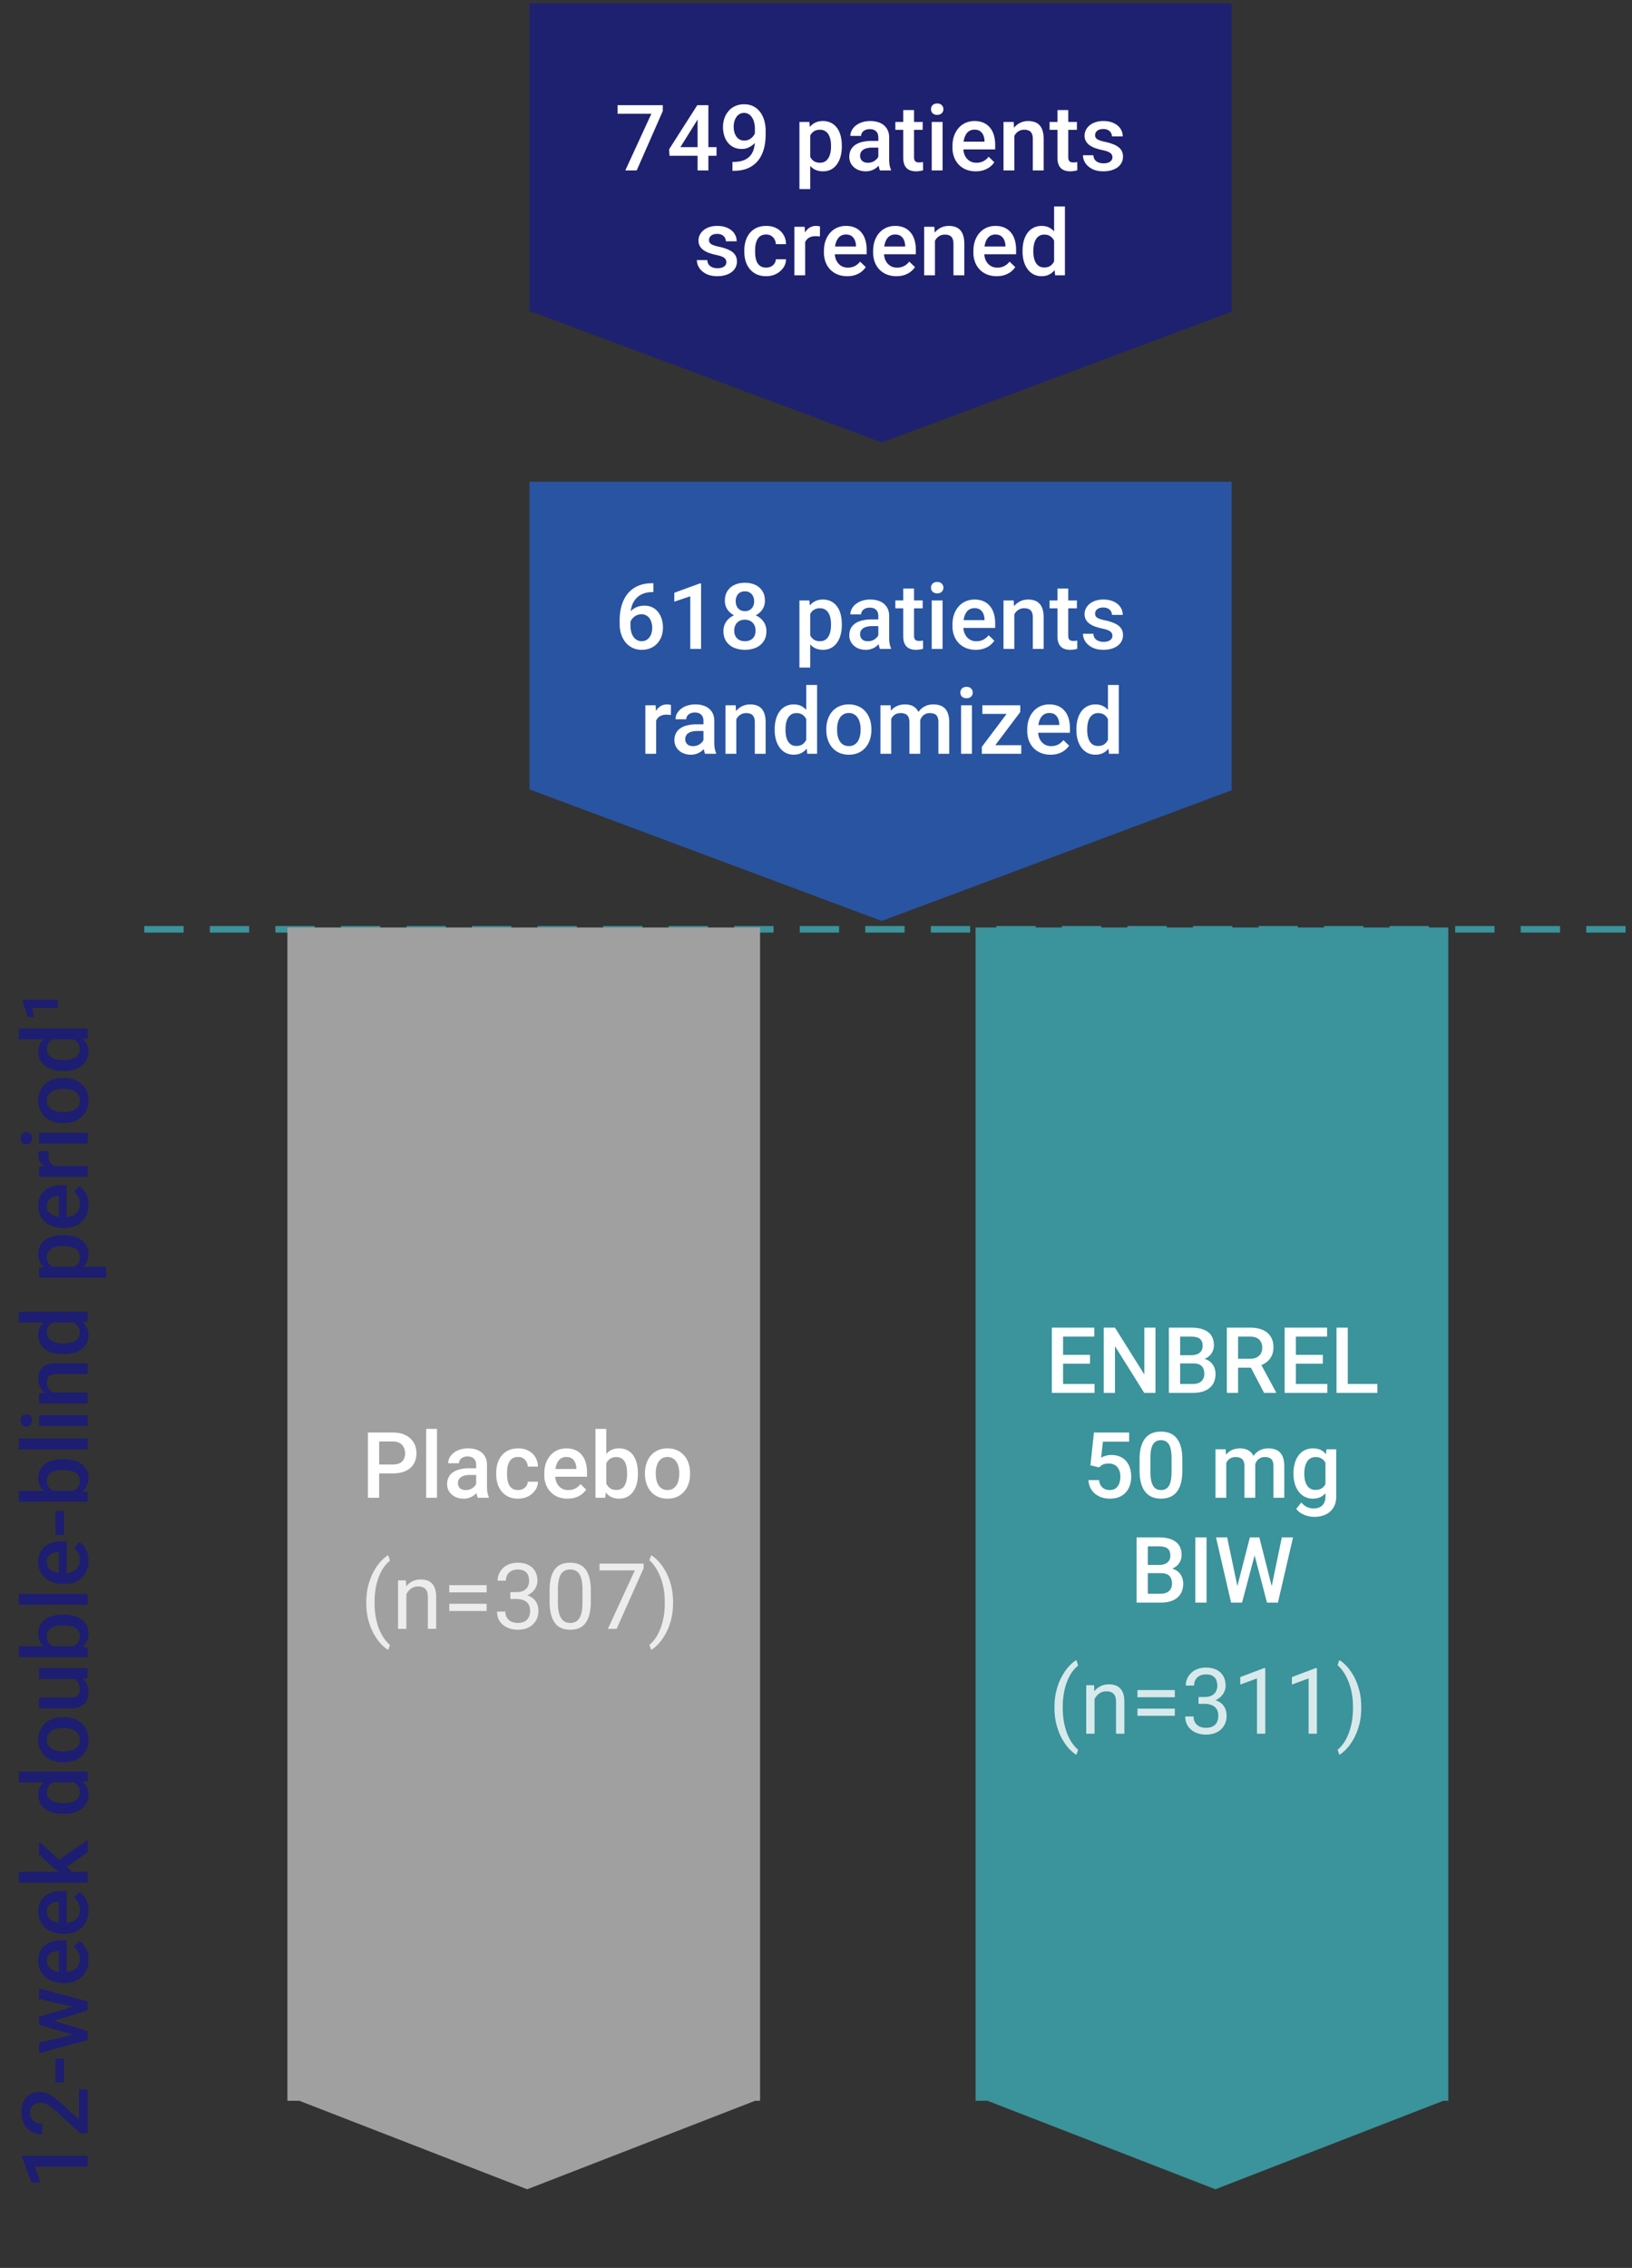 <svg width="249" height="346" viewBox="0 0 249 346" fill="none" xmlns="http://www.w3.org/2000/svg">
    <rect x="0" y="0" width="249" height="346" fill="#333333" stroke="none"/>
    <path d="M247.52 141.777H21.508" stroke="#3B939B" stroke-linecap="square" stroke-dasharray="5"/>
    <g clip-path="url(#m63igmjs8a)">
        <path fill-rule="evenodd" clip-rule="evenodd" d="M45.667 320.5 80.439 334l34.773-13.5h.758v-.294l.53-.206h-.53V141.5H43.849v179h1.818z" fill="#A0A0A0"/>
        <path opacity=".8" d="M55.886 244.521v-.068c0-.993.111-1.891.335-2.693.223-.807.508-1.513.854-2.119.346-.606.711-1.108 1.094-1.504.383-.401.736-.691 1.06-.868l.266.834a4.569 4.569 0 0 0-.82.847c-.274.36-.527.802-.759 1.326a9.205 9.205 0 0 0-.554 1.826 11.739 11.739 0 0 0-.212 2.337v.096c0 .866.071 1.648.212 2.345.142.693.326 1.303.554 1.832.232.529.485.977.759 1.347.278.373.551.67.82.888l-.267.766c-.323-.178-.676-.467-1.06-.868-.382-.397-.746-.898-1.093-1.504-.346-.602-.631-1.306-.854-2.112-.224-.807-.335-1.709-.335-2.708zm6.111-1.838v5.817h-1.265v-7.396h1.197l.068 1.579zm-.3 1.838-.527-.02c.005-.506.08-.973.225-1.401.146-.433.351-.809.616-1.128.264-.319.578-.565.943-.739.37-.177.777-.266 1.224-.266.364 0 .692.05.984.15.292.096.54.251.745.465.21.214.37.492.479.834.11.337.164.75.164 1.237v4.847h-1.272v-4.86c0-.388-.057-.698-.17-.93a1.052 1.052 0 0 0-.5-.513c-.218-.109-.487-.164-.806-.164-.315 0-.602.066-.862.198a2.078 2.078 0 0 0-.663.547 2.759 2.759 0 0 0-.43.8c-.1.296-.15.611-.15.943zm12.55-2.686v1.101h-5.701v-1.101h5.701zm0 2.837v1.1h-5.701v-1.1h5.701zm3.616-1.771h.903c.442 0 .806-.073 1.093-.218a1.51 1.51 0 0 0 .65-.609c.146-.26.219-.551.219-.875 0-.383-.064-.704-.192-.964a1.29 1.29 0 0 0-.574-.588c-.255-.132-.579-.198-.97-.198-.356 0-.67.071-.944.212-.269.137-.48.333-.636.588-.15.255-.226.556-.226.902h-1.264c0-.505.127-.966.383-1.38a2.752 2.752 0 0 1 1.073-.992c.465-.246 1.002-.369 1.613-.369.602 0 1.128.107 1.58.321.45.21.801.525 1.052.944.25.415.376.932.376 1.552 0 .25-.06.519-.178.806a2.38 2.38 0 0 1-.54.793 2.797 2.797 0 0 1-.943.609c-.387.155-.852.232-1.395.232h-1.08v-.766zm0 1.039v-.758h1.08c.634 0 1.158.075 1.573.225.414.151.74.351.977.602.242.25.41.526.506.827.1.296.15.592.15.889 0 .464-.08.877-.239 1.237-.155.36-.376.665-.663.916a2.82 2.82 0 0 1-.998.567c-.383.128-.8.192-1.251.192-.433 0-.84-.062-1.224-.185a3.177 3.177 0 0 1-1.005-.533 2.495 2.495 0 0 1-.683-.868 2.735 2.735 0 0 1-.246-1.183h1.264c0 .347.076.65.226.909a1.6 1.6 0 0 0 .656.609 2.27 2.27 0 0 0 1.012.212c.387 0 .72-.066.998-.199.283-.136.5-.341.65-.615.154-.273.232-.617.232-1.032 0-.415-.087-.754-.26-1.019a1.524 1.524 0 0 0-.738-.594c-.315-.132-.686-.199-1.114-.199h-.903zm12.278-1.21v1.518c0 .816-.073 1.504-.22 2.064-.145.561-.355 1.012-.628 1.354-.274.342-.604.59-.991.745a3.517 3.517 0 0 1-1.3.226c-.382 0-.735-.048-1.059-.144a2.513 2.513 0 0 1-.875-.458 2.773 2.773 0 0 1-.656-.834 4.471 4.471 0 0 1-.417-1.244 8.967 8.967 0 0 1-.143-1.709v-1.518c0-.815.072-1.499.218-2.05.15-.552.363-.994.636-1.326a2.31 2.31 0 0 1 .984-.725 3.66 3.66 0 0 1 1.3-.219c.387 0 .742.048 1.066.144.328.091.62.239.875.444.255.201.471.469.65.807.181.332.32.74.416 1.223a8.86 8.86 0 0 1 .144 1.702zm-1.272 1.723v-1.934c0-.447-.027-.839-.082-1.176a3.682 3.682 0 0 0-.226-.875 1.72 1.72 0 0 0-.382-.588 1.34 1.34 0 0 0-.527-.328 1.888 1.888 0 0 0-.663-.11c-.3 0-.567.057-.8.171a1.44 1.44 0 0 0-.587.527c-.155.241-.274.558-.356.95a7.096 7.096 0 0 0-.123 1.429v1.934c0 .447.025.841.075 1.183.055.342.135.638.24.888.104.247.232.449.382.609.15.159.324.278.52.355.2.073.421.11.663.11.31 0 .581-.06.813-.178.233-.119.427-.303.581-.554.16-.255.278-.581.356-.977a7.68 7.68 0 0 0 .116-1.436zm9.331-5.906v.711l-4.122 9.242h-1.333l4.115-8.914h-5.386v-1.039H98.2zm4.491 5.906v.068c0 .999-.111 1.901-.335 2.708-.223.806-.508 1.51-.854 2.112-.346.606-.711 1.107-1.094 1.504-.383.401-.736.69-1.06.868l-.266-.766c.269-.205.54-.492.814-.861.273-.365.526-.816.758-1.354.233-.533.42-1.148.561-1.845.141-.702.212-1.486.212-2.352v-.096c0-.865-.075-1.647-.226-2.344a9.078 9.078 0 0 0-.588-1.853 6.938 6.938 0 0 0-.765-1.346 4.727 4.727 0 0 0-.766-.855l.267-.772c.323.177.676.467 1.059.868.383.396.748.898 1.094 1.504a9.21 9.21 0 0 1 .854 2.119c.224.802.335 1.7.335 2.693z" fill="#fff"/>
        <path d="M59.914 224.788h-2.59v-1.36h2.59c.451 0 .816-.073 1.094-.219a1.36 1.36 0 0 0 .608-.602c.132-.259.199-.556.199-.888 0-.315-.067-.609-.199-.882a1.513 1.513 0 0 0-.608-.67c-.278-.169-.643-.253-1.094-.253H57.85v8.586h-1.716v-9.953h3.78c.77 0 1.424.137 1.962.41.542.269.955.643 1.237 1.121.283.474.424 1.016.424 1.627 0 .643-.141 1.194-.424 1.654-.282.461-.695.814-1.237 1.06-.538.246-1.192.369-1.962.369zm6.76-6.788v10.5H65.02V218h1.655zm5.975 9.017v-3.528a1.51 1.51 0 0 0-.143-.683 1.005 1.005 0 0 0-.438-.445c-.191-.104-.433-.157-.724-.157-.27 0-.502.046-.697.137a1.125 1.125 0 0 0-.459.369.89.89 0 0 0-.164.526h-1.64c0-.291.07-.574.212-.847.141-.274.346-.518.615-.732.269-.214.59-.383.964-.506a4.011 4.011 0 0 1 1.258-.184c.556 0 1.048.093 1.476.28.433.187.773.469 1.019.848.25.373.376.843.376 1.408v3.288c0 .337.022.64.068.909.05.265.12.495.212.691v.109h-1.689a2.916 2.916 0 0 1-.184-.677 5.528 5.528 0 0 1-.062-.806zm.24-3.015.013 1.019H71.72c-.306 0-.575.029-.807.088a1.67 1.67 0 0 0-.581.246c-.155.11-.271.242-.349.397a1.16 1.16 0 0 0-.116.526c0 .196.046.376.137.54.091.16.223.285.396.376.178.091.392.137.643.137.337 0 .631-.068.882-.205.255-.141.456-.312.601-.513.146-.205.224-.398.233-.581l.533.732a2.493 2.493 0 0 1-.28.601c-.132.214-.306.42-.52.615a2.569 2.569 0 0 1-1.77.657c-.483 0-.914-.096-1.292-.287a2.292 2.292 0 0 1-.889-.787 2.034 2.034 0 0 1-.321-1.127c0-.392.073-.739.219-1.04.15-.305.369-.56.656-.765.291-.205.647-.36 1.066-.465.42-.109.898-.164 1.436-.164h1.292zm6.159 3.322c.269 0 .51-.052.724-.157.22-.109.395-.26.527-.451.136-.192.212-.413.225-.663h1.552a2.31 2.31 0 0 1-.424 1.305 2.946 2.946 0 0 1-1.087.937c-.45.228-.95.342-1.497.342-.565 0-1.057-.096-1.476-.287a2.918 2.918 0 0 1-1.046-.807 3.55 3.55 0 0 1-.629-1.183 4.876 4.876 0 0 1-.205-1.435v-.239c0-.511.068-.989.205-1.436.141-.451.35-.848.629-1.189a2.847 2.847 0 0 1 1.046-.8c.42-.196.909-.294 1.47-.294.592 0 1.112.118 1.558.355.447.233.798.559 1.053.978.26.415.394.898.403 1.449h-1.552a1.65 1.65 0 0 0-.205-.738 1.349 1.349 0 0 0-.505-.533 1.436 1.436 0 0 0-.773-.199c-.333 0-.608.069-.827.205-.219.133-.39.315-.513.547a2.67 2.67 0 0 0-.266.773c-.05.282-.076.576-.076.882v.239c0 .305.025.601.076.888.05.288.136.545.26.773.127.223.3.403.519.54.219.132.497.198.834.198zm7.554 1.313a3.94 3.94 0 0 1-1.484-.267 3.265 3.265 0 0 1-1.12-.759 3.359 3.359 0 0 1-.705-1.141 3.998 3.998 0 0 1-.246-1.415v-.274c0-.579.084-1.103.253-1.572.168-.469.403-.87.704-1.203.3-.337.656-.595 1.066-.773.41-.177.855-.266 1.333-.266.529 0 .991.089 1.388.266.397.178.725.429.984.752.265.319.46.7.588 1.142.132.442.198.93.198 1.463v.704h-5.714v-1.183h4.088v-.13a2.315 2.315 0 0 0-.178-.834 1.416 1.416 0 0 0-.486-.628c-.218-.16-.51-.24-.874-.24-.274 0-.518.06-.732.178-.21.114-.385.28-.526.499a2.63 2.63 0 0 0-.328.793c-.073.305-.11.649-.11 1.032v.274c0 .323.044.624.13.902.091.273.223.513.397.718.173.205.382.367.628.485.247.114.527.171.841.171.397 0 .75-.08 1.06-.239.31-.16.579-.385.806-.677l.869.841c-.16.232-.367.456-.622.67-.256.209-.568.38-.937.512-.365.133-.788.199-1.271.199zM90.853 218h1.648v8.921l-.157 1.579h-1.49V218zm6.474 6.733v.144c0 .547-.061 1.05-.184 1.511-.119.455-.301.852-.547 1.189a2.536 2.536 0 0 1-.903.786c-.355.183-.767.274-1.237.274-.46 0-.861-.087-1.203-.26a2.39 2.39 0 0 1-.861-.738 4.098 4.098 0 0 1-.554-1.142 7.547 7.547 0 0 1-.3-1.463v-.458c.058-.538.159-1.025.3-1.463.141-.442.326-.822.554-1.141.232-.324.517-.572.854-.745.342-.174.74-.26 1.196-.26.474 0 .891.091 1.251.273.365.183.668.442.91.78.241.332.421.729.54 1.189.123.46.184.968.184 1.524zm-1.647.144v-.144a5.09 5.09 0 0 0-.082-.936 2.458 2.458 0 0 0-.274-.779 1.37 1.37 0 0 0-.506-.527c-.21-.132-.471-.198-.786-.198-.291 0-.542.05-.752.15a1.51 1.51 0 0 0-.526.411 2.024 2.024 0 0 0-.335.601c-.078.228-.13.474-.157.738v1.238c.04.341.127.656.26.943.136.283.328.51.574.684.246.168.563.253.95.253.305 0 .563-.062.772-.185.21-.123.376-.294.5-.513.127-.223.218-.483.273-.779.06-.296.089-.615.089-.957zm2.727.007v-.157c0-.534.078-1.028.233-1.484.155-.46.378-.859.67-1.196a3.02 3.02 0 0 1 1.08-.793 3.503 3.503 0 0 1 1.449-.287c.542 0 1.025.095 1.449.287a3.01 3.01 0 0 1 1.087.793c.296.337.522.736.677 1.196.155.456.232.95.232 1.484v.157c0 .533-.077 1.027-.232 1.483a3.543 3.543 0 0 1-.677 1.196 3.117 3.117 0 0 1-1.08.793 3.54 3.54 0 0 1-1.442.281 3.61 3.61 0 0 1-1.457-.281 3.124 3.124 0 0 1-1.08-.793 3.54 3.54 0 0 1-.676-1.196 4.581 4.581 0 0 1-.233-1.483zm1.648-.157v.157c0 .332.034.647.102.943.069.296.176.556.322.779.145.224.332.399.56.527.228.127.499.191.814.191.305 0 .569-.064.793-.191.227-.128.414-.303.56-.527.146-.223.253-.483.321-.779a3.93 3.93 0 0 0 .11-.943v-.157c0-.329-.037-.638-.11-.93a2.37 2.37 0 0 0-.328-.786 1.56 1.56 0 0 0-.56-.533 1.537 1.537 0 0 0-.8-.199c-.31 0-.579.066-.807.199a1.574 1.574 0 0 0-.553.533c-.146.228-.253.49-.322.786a4.085 4.085 0 0 0-.102.93z" fill="#fff"/>
    </g>
    <g clip-path="url(#okmra3divb)">
        <path fill-rule="evenodd" clip-rule="evenodd" d="m150.667 320.5 34.772 13.5 34.773-13.5h.758v-.294l.53-.206h-.53V141.5h-72.122v179h1.819z" fill="#3B939B"/>
        <path opacity=".8" d="M160.886 260.521v-.068c0-.993.111-1.891.335-2.693a9.21 9.21 0 0 1 .854-2.119c.347-.606.711-1.108 1.094-1.504.383-.401.736-.691 1.06-.868l.266.834a4.565 4.565 0 0 0-.82.847c-.274.36-.527.802-.759 1.326a9.238 9.238 0 0 0-.554 1.826 11.76 11.76 0 0 0-.212 2.337v.096c0 .866.071 1.648.212 2.345.142.693.326 1.303.554 1.832.232.529.485.977.759 1.347.278.373.551.67.82.888l-.266.766c-.324-.178-.677-.467-1.06-.868-.383-.397-.747-.898-1.094-1.504-.346-.602-.631-1.306-.854-2.112-.224-.807-.335-1.709-.335-2.708zm6.111-1.838v5.817h-1.265v-7.396h1.197l.068 1.579zm-.301 1.838-.526-.02c.004-.506.08-.973.226-1.401.145-.433.35-.809.615-1.128.264-.319.579-.565.943-.739a2.793 2.793 0 0 1 1.224-.266c.364 0 .692.05.984.15.292.096.54.251.745.465.21.214.369.492.479.834.109.337.164.75.164 1.237v4.847h-1.272v-4.86c0-.388-.057-.698-.171-.93a1.051 1.051 0 0 0-.499-.513c-.218-.109-.487-.164-.806-.164-.315 0-.602.066-.862.198a2.08 2.08 0 0 0-.663.547 2.743 2.743 0 0 0-.43.8 2.903 2.903 0 0 0-.151.943zm12.551-2.686v1.101h-5.701v-1.101h5.701zm0 2.837v1.1h-5.701v-1.1h5.701zm3.616-1.771h.903c.442 0 .806-.073 1.093-.218.292-.151.509-.354.65-.609.146-.26.219-.551.219-.875 0-.383-.064-.704-.192-.964a1.287 1.287 0 0 0-.574-.588c-.255-.132-.579-.198-.971-.198-.355 0-.67.071-.943.212a1.555 1.555 0 0 0-.636.588c-.15.255-.225.556-.225.902h-1.265c0-.505.127-.966.383-1.38a2.752 2.752 0 0 1 1.073-.992c.465-.246 1.003-.369 1.613-.369.602 0 1.128.107 1.579.321.451.21.802.525 1.053.944.251.415.376.932.376 1.552 0 .25-.059.519-.178.806a2.383 2.383 0 0 1-.54.793 2.795 2.795 0 0 1-.943.609c-.387.155-.852.232-1.395.232h-1.08v-.766zm0 1.039v-.758h1.08c.634 0 1.158.075 1.573.225.414.151.74.351.977.602.242.25.41.526.506.827.1.296.15.592.15.889 0 .464-.079.877-.239 1.237-.155.36-.376.665-.663.916-.282.251-.615.44-.998.567-.383.128-.8.192-1.251.192a3.98 3.98 0 0 1-1.224-.185 3.167 3.167 0 0 1-1.004-.533 2.49 2.49 0 0 1-.684-.868 2.735 2.735 0 0 1-.246-1.183h1.264c0 .347.076.65.226.909.155.26.374.463.656.609.287.141.625.212 1.012.212s.72-.066.998-.199c.283-.136.499-.341.65-.615.154-.273.232-.617.232-1.032 0-.415-.087-.754-.26-1.019a1.523 1.523 0 0 0-.738-.594 2.868 2.868 0 0 0-1.114-.199h-.903zm10.186-5.448V264.5h-1.265v-8.429l-2.55.93v-1.142l3.617-1.367h.198zm7.875 0V264.5h-1.265v-8.429l-2.55.93v-1.142l3.617-1.367h.198zm6.767 5.961v.068c0 .999-.111 1.901-.335 2.708-.223.806-.508 1.51-.854 2.112-.346.606-.711 1.107-1.094 1.504-.383.401-.736.69-1.059.868l-.267-.766c.269-.205.54-.492.814-.861.273-.365.526-.816.758-1.354.233-.533.42-1.148.561-1.845.141-.702.212-1.486.212-2.352v-.096c0-.865-.075-1.647-.226-2.344a9.078 9.078 0 0 0-.588-1.853 6.954 6.954 0 0 0-.765-1.346 4.716 4.716 0 0 0-.766-.855l.267-.772c.323.177.676.467 1.059.868.383.396.748.898 1.094 1.504a9.21 9.21 0 0 1 .854 2.119c.224.802.335 1.7.335 2.693z" fill="#fff"/>
        <path d="M166.998 211.14v1.36h-5.284v-1.36h5.284zm-4.799-8.593v9.953h-1.716v-9.953h1.716zm4.109 4.156v1.34h-4.594v-1.34h4.594zm.656-4.156v1.367h-5.25v-1.367h5.25zm9.331 0v9.953h-1.716l-4.464-7.13v7.13h-1.716v-9.953h1.716l4.478 7.143v-7.143h1.702zm5.776 5.455h-2.536l-.014-1.251h2.215c.374 0 .691-.055.951-.164a1.32 1.32 0 0 0 .601-.485c.137-.215.205-.472.205-.773 0-.333-.064-.604-.191-.813a1.094 1.094 0 0 0-.588-.458c-.26-.096-.593-.144-.998-.144h-1.661v8.586h-1.716v-9.953h3.377c.547 0 1.034.052 1.463.157.433.105.8.269 1.1.492.306.219.536.497.691.834.159.338.239.739.239 1.203 0 .411-.098.787-.294 1.128a2.229 2.229 0 0 1-.868.827c-.383.215-.859.342-1.429.383l-.547.431zm-.075 4.498h-3.001l.773-1.36h2.228c.387 0 .711-.064.971-.192.26-.132.453-.312.581-.54.132-.232.198-.503.198-.813 0-.324-.057-.604-.171-.841a1.178 1.178 0 0 0-.54-.554c-.246-.132-.567-.198-.964-.198h-1.927l.013-1.251h2.509l.39.472c.547.018.995.139 1.346.362.356.223.62.513.793.868.173.356.26.738.26 1.149 0 .633-.139 1.164-.417 1.592-.273.429-.668.755-1.183.978-.515.219-1.134.328-1.859.328zm5.189-9.953h3.52c.757 0 1.401.114 1.935.342.533.228.941.565 1.223 1.011.287.442.431.989.431 1.641 0 .497-.091.934-.273 1.313a2.68 2.68 0 0 1-.773.957 3.735 3.735 0 0 1-1.189.594l-.52.253h-3.165l-.014-1.36h2.372c.411 0 .752-.073 1.026-.219.273-.146.478-.344.615-.595a1.75 1.75 0 0 0 .212-.861 1.88 1.88 0 0 0-.205-.902 1.32 1.32 0 0 0-.615-.595c-.278-.141-.632-.212-1.06-.212H188.9v8.586h-1.715v-9.953zm5.68 9.953-2.338-4.471 1.798-.007 2.372 4.389v.089h-1.832zm9.653-1.36v1.36h-5.285v-1.36h5.285zm-4.799-8.593v9.953h-1.716v-9.953h1.716zm4.108 4.156v1.34h-4.594v-1.34h4.594zm.656-4.156v1.367h-5.25v-1.367h5.25zm7.67 8.593v1.36h-4.997v-1.36h4.997zm-4.518-8.593v9.953h-1.716v-9.953h1.716zm-37.953 21.325-1.313-.321.54-5.004h5.366v1.394h-3.999l-.273 2.441a3.24 3.24 0 0 1 .643-.267c.273-.091.585-.136.936-.136.469 0 .889.077 1.258.232.374.15.69.371.95.663.26.287.458.638.595 1.053.136.41.205.872.205 1.387 0 .461-.069.891-.205 1.292a3.005 3.005 0 0 1-.602 1.06 2.769 2.769 0 0 1-1.018.718c-.406.168-.887.253-1.443.253-.414 0-.813-.06-1.196-.178a3.266 3.266 0 0 1-1.019-.54 2.763 2.763 0 0 1-.724-.889 3.061 3.061 0 0 1-.315-1.223h1.614c.041.323.13.599.266.827.142.223.328.394.561.512.232.119.501.178.806.178.278 0 .518-.048.718-.143.201-.101.367-.242.499-.424a1.89 1.89 0 0 0 .301-.656c.068-.251.103-.529.103-.834a2.59 2.59 0 0 0-.117-.8 1.729 1.729 0 0 0-.335-.629 1.417 1.417 0 0 0-.553-.41 1.86 1.86 0 0 0-.773-.151c-.392 0-.693.057-.902.171a2.8 2.8 0 0 0-.574.424zm12.714-1.183v1.627c0 .78-.077 1.445-.232 1.996-.15.547-.369.992-.656 1.334a2.575 2.575 0 0 1-1.032.751c-.397.16-.841.24-1.333.24-.392 0-.757-.05-1.094-.151a2.67 2.67 0 0 1-.903-.471 2.84 2.84 0 0 1-.69-.827 4.603 4.603 0 0 1-.437-1.224 7.972 7.972 0 0 1-.151-1.648v-1.627c0-.783.078-1.444.233-1.982.155-.542.376-.982.663-1.319.287-.342.629-.59 1.025-.745a3.691 3.691 0 0 1 1.34-.233c.396 0 .761.05 1.094.151.337.095.638.248.902.458.269.209.497.483.684.82.191.333.337.736.437 1.21.1.469.15 1.016.15 1.64zm-1.647 1.86v-2.106a7.15 7.15 0 0 0-.068-1.046 3.128 3.128 0 0 0-.205-.772 1.547 1.547 0 0 0-.329-.52 1.154 1.154 0 0 0-.451-.293 1.583 1.583 0 0 0-.567-.096c-.255 0-.483.05-.684.15-.2.096-.369.251-.506.465-.136.214-.241.497-.314.848a6.671 6.671 0 0 0-.103 1.264v2.106c0 .401.023.754.069 1.059.045.306.114.568.205.787.091.214.2.391.328.533.132.136.283.237.451.301.173.063.363.095.568.095.259 0 .489-.05.69-.15.201-.1.369-.26.506-.479.137-.223.239-.512.307-.868.069-.355.103-.781.103-1.278zm8.347-1.942v5.893h-1.648v-7.396H187l.096 1.503zm-.267 1.921-.56-.007c0-.51.063-.982.191-1.415.128-.432.314-.808.561-1.127.246-.324.551-.572.916-.746.369-.177.795-.266 1.278-.266.337 0 .645.05.923.15.282.096.526.249.731.458.21.21.369.479.479.807.114.328.171.724.171 1.189v4.929h-1.648v-4.785c0-.36-.055-.643-.164-.848a.905.905 0 0 0-.458-.437 1.662 1.662 0 0 0-.704-.137c-.31 0-.574.059-.793.178-.214.118-.39.28-.526.485a2.171 2.171 0 0 0-.301.711 3.712 3.712 0 0 0-.096.861zm4.587-.437-.772.171c0-.447.061-.868.184-1.265.128-.401.312-.752.554-1.053.246-.305.549-.544.909-.717.36-.174.772-.26 1.237-.26.379 0 .716.052 1.012.157.301.1.556.26.766.479.209.218.369.503.478.854.11.346.164.766.164 1.258v4.785h-1.654v-4.792c0-.374-.055-.663-.164-.868a.85.85 0 0 0-.451-.424 1.82 1.82 0 0 0-.704-.123c-.256 0-.481.048-.677.144a1.35 1.35 0 0 0-.486.389 1.725 1.725 0 0 0-.3.568 2.421 2.421 0 0 0-.096.697zm10.965-2.987h1.497v7.191c0 .665-.141 1.23-.424 1.695a2.724 2.724 0 0 1-1.183 1.06c-.505.246-1.091.369-1.756.369-.283 0-.597-.041-.944-.123a3.844 3.844 0 0 1-.998-.397 2.47 2.47 0 0 1-.8-.704l.773-.97c.264.314.556.544.875.69.319.146.654.219 1.005.219.378 0 .699-.071.964-.212.269-.137.476-.34.622-.609.146-.268.218-.597.218-.984v-5.551l.151-1.674zm-5.025 3.78v-.144c0-.56.069-1.071.206-1.531.136-.465.332-.864.587-1.196.256-.338.566-.595.93-.773a2.733 2.733 0 0 1 1.237-.273c.479 0 .887.086 1.224.26.342.173.627.421.855.745.227.319.405.702.533 1.148.132.442.23.934.294 1.477v.458a7.488 7.488 0 0 1-.301 1.449 3.984 3.984 0 0 1-.561 1.135 2.384 2.384 0 0 1-.861.738c-.337.173-.736.26-1.196.26-.451 0-.859-.094-1.224-.281a2.77 2.77 0 0 1-.93-.786 3.704 3.704 0 0 1-.587-1.189 5.224 5.224 0 0 1-.206-1.497zm1.648-.144v.144c0 .337.032.651.096.943.068.292.171.549.307.773.142.218.319.392.533.519.219.123.477.185.773.185.387 0 .704-.082.95-.246.251-.164.442-.385.574-.663.137-.283.233-.597.287-.944v-1.237a3.026 3.026 0 0 0-.17-.752 2.028 2.028 0 0 0-.335-.608 1.403 1.403 0 0 0-.534-.411c-.214-.1-.467-.15-.758-.15-.297 0-.554.064-.773.191a1.564 1.564 0 0 0-.54.527 2.61 2.61 0 0 0-.308.779 4.238 4.238 0 0 0-.102.95zm-21.861 15.262h-2.537l-.013-1.251h2.215c.373 0 .69-.055.95-.164.264-.114.465-.276.601-.485.137-.215.205-.472.205-.773 0-.333-.063-.604-.191-.813a1.094 1.094 0 0 0-.588-.458c-.26-.096-.592-.144-.998-.144h-1.661v8.586h-1.716v-9.953h3.377c.547 0 1.035.052 1.463.157.433.105.8.269 1.101.492.305.219.535.497.69.834.16.338.239.739.239 1.203 0 .411-.098.787-.294 1.128a2.229 2.229 0 0 1-.868.827c-.383.215-.859.342-1.429.383l-.546.431zm-.076 4.498h-3.001l.773-1.36h2.228c.388 0 .711-.064.971-.192.26-.132.454-.312.581-.54.132-.232.198-.503.198-.813 0-.324-.057-.604-.171-.841a1.17 1.17 0 0 0-.54-.554c-.246-.132-.567-.198-.963-.198h-1.928l.014-1.251h2.508l.39.472c.547.018.996.139 1.347.362.355.223.619.513.793.868.173.356.259.738.259 1.149 0 .633-.139 1.164-.417 1.592-.273.429-.667.755-1.182.978-.515.219-1.135.328-1.86.328zm7.021-9.953v9.953h-1.716v-9.953h1.716zm4.628 7.718 1.982-7.718h1.039l-.116 1.989-2.119 7.964h-1.08l.294-2.235zm-1.484-7.718 1.607 7.656.143 2.297h-1.148l-2.304-9.953h1.702zm6.754 7.636 1.586-7.636h1.709l-2.303 9.953h-1.149l.157-2.317zm-1.845-7.636 1.962 7.738.287 2.215h-1.08l-2.085-7.964-.11-1.989h1.026z" fill="#fff"/>
    </g>
    <g clip-path="url(#a0cat8xp8c)">
        <path fill-rule="evenodd" clip-rule="evenodd" d="m80.97 120.5 53.56 20 53.561-20h-.184v-47H80.785v47h.185z" fill="#2854A2"/>
        <path d="M99.488 88.985h.205v1.347h-.116c-.588 0-1.096.091-1.524.274a2.819 2.819 0 0 0-1.046.751 3.192 3.192 0 0 0-.615 1.121 4.52 4.52 0 0 0-.199 1.354v1.566c0 .396.044.747.13 1.052.087.301.208.554.363.759.16.2.341.353.546.458.206.105.427.157.663.157.247 0 .47-.05.67-.15.201-.105.372-.249.513-.43.141-.183.248-.4.321-.65.073-.25.11-.524.11-.82a2.78 2.78 0 0 0-.11-.793c-.068-.251-.17-.47-.307-.657a1.412 1.412 0 0 0-.513-.444c-.2-.11-.433-.164-.697-.164-.328 0-.627.077-.896.232a1.912 1.912 0 0 0-.642.609c-.16.246-.246.508-.26.786l-.629-.205c.037-.424.13-.805.28-1.142.155-.337.358-.624.609-.861.25-.237.54-.417.868-.54a3.03 3.03 0 0 1 1.094-.192c.483 0 .902.091 1.258.274.355.182.649.43.881.745.237.31.413.665.527 1.066.118.397.177.811.177 1.244 0 .479-.073.926-.218 1.34-.146.41-.36.77-.643 1.08-.278.31-.617.552-1.019.725-.396.173-.847.26-1.353.26a3.21 3.21 0 0 1-1.429-.308 3.139 3.139 0 0 1-1.06-.848 3.866 3.866 0 0 1-.656-1.244 4.854 4.854 0 0 1-.225-1.49v-.683c0-.757.096-1.47.287-2.14.191-.675.485-1.27.882-1.784a4.13 4.13 0 0 1 1.538-1.21c.624-.297 1.37-.445 2.235-.445zm7.479.028V99h-1.648v-8.032l-2.44.827v-1.36l3.89-1.422h.198zm9.967 7.273c0 .62-.144 1.142-.431 1.566a2.695 2.695 0 0 1-1.176.963c-.492.215-1.048.322-1.668.322a4.19 4.19 0 0 1-1.675-.322 2.698 2.698 0 0 1-1.175-.963c-.288-.424-.431-.946-.431-1.566 0-.41.08-.781.239-1.114a2.51 2.51 0 0 1 .677-.868 3.185 3.185 0 0 1 1.039-.568 4.176 4.176 0 0 1 1.313-.198c.628 0 1.191.116 1.688.349a2.85 2.85 0 0 1 1.169.964c.287.41.431.888.431 1.435zm-1.655-.082c0-.333-.068-.624-.205-.875a1.435 1.435 0 0 0-.574-.581 1.73 1.73 0 0 0-.854-.205c-.329 0-.613.068-.855.205-.242.137-.431.33-.567.581a1.84 1.84 0 0 0-.199.875c0 .337.066.629.199.875.132.242.321.426.567.554.246.127.535.191.868.191.333 0 .62-.064.862-.191.241-.128.428-.312.56-.554.132-.246.198-.538.198-.875zm1.429-4.539a2.3 2.3 0 0 1-.396 1.326 2.67 2.67 0 0 1-1.081.916c-.46.219-.984.328-1.572.328-.592 0-1.121-.109-1.586-.328a2.728 2.728 0 0 1-1.087-.916 2.331 2.331 0 0 1-.389-1.326c0-.592.13-1.091.389-1.497a2.54 2.54 0 0 1 1.087-.937c.461-.214.987-.32 1.579-.32.593 0 1.119.106 1.579.32a2.49 2.49 0 0 1 1.081.937c.264.406.396.905.396 1.497zm-1.647.055c0-.296-.06-.556-.178-.78a1.279 1.279 0 0 0-.486-.533 1.404 1.404 0 0 0-.745-.191c-.287 0-.535.061-.745.184a1.247 1.247 0 0 0-.485.52 1.74 1.74 0 0 0-.171.8c0 .305.057.572.171.8.114.223.276.398.485.526.214.127.465.191.752.191s.536-.063.745-.191c.21-.128.372-.303.486-.527.114-.227.171-.494.171-.8zm8.558 1.305v8.819h-1.647v-10.24h1.517l.13 1.421zm4.819 2.208v.144c0 .538-.063 1.037-.191 1.497a3.659 3.659 0 0 1-.554 1.196c-.241.338-.54.6-.895.786-.356.187-.766.28-1.231.28-.46 0-.863-.084-1.21-.252a2.486 2.486 0 0 1-.868-.732 3.974 3.974 0 0 1-.574-1.107 7.184 7.184 0 0 1-.301-1.408v-.554c.06-.542.16-1.034.301-1.477.146-.442.337-.822.574-1.141.237-.32.527-.565.868-.738.342-.174.741-.26 1.197-.26a2.7 2.7 0 0 1 1.237.273c.36.178.663.433.909.766.246.328.431.725.554 1.19.123.46.184.972.184 1.537zm-1.647.144v-.144c0-.341-.032-.658-.096-.95a2.479 2.479 0 0 0-.3-.78 1.478 1.478 0 0 0-.527-.519 1.43 1.43 0 0 0-.759-.191c-.291 0-.542.05-.752.15-.209.096-.385.23-.526.404a1.901 1.901 0 0 0-.328.608 3.616 3.616 0 0 0-.164.745v1.326c.055.329.148.63.28.903.132.273.319.492.561.656.246.16.56.24.943.24.296 0 .549-.065.759-.192.209-.128.38-.303.513-.527.136-.227.237-.49.3-.786a4.46 4.46 0 0 0 .096-.943zm7.219 2.14v-3.528c0-.264-.048-.492-.144-.683a1 1 0 0 0-.437-.445c-.192-.105-.433-.157-.725-.157a1.64 1.64 0 0 0-.697.137 1.125 1.125 0 0 0-.458.369.886.886 0 0 0-.164.526h-1.641c0-.291.071-.574.212-.847a2.26 2.26 0 0 1 .615-.732 3.07 3.07 0 0 1 .964-.506 4.01 4.01 0 0 1 1.258-.184c.556 0 1.048.093 1.477.28.432.187.772.47 1.018.848.251.373.376.843.376 1.408v3.288c0 .337.023.64.068.91.051.264.121.494.212.69V99h-1.688a2.91 2.91 0 0 1-.185-.677 5.525 5.525 0 0 1-.061-.806zm.239-3.015.014 1.019h-1.183c-.305 0-.574.03-.807.088a1.66 1.66 0 0 0-.581.247 1.061 1.061 0 0 0-.464.922c0 .196.045.376.136.54a.96.96 0 0 0 .397.376c.177.091.392.137.642.137.338 0 .632-.068.882-.205a1.82 1.82 0 0 0 .602-.513c.146-.205.223-.398.232-.58l.533.73a2.481 2.481 0 0 1-.28.602c-.132.214-.305.42-.519.616a2.586 2.586 0 0 1-1.771.656c-.483 0-.914-.096-1.292-.287a2.306 2.306 0 0 1-.889-.786 2.04 2.04 0 0 1-.321-1.128c0-.392.073-.739.219-1.04.15-.305.369-.56.656-.765.292-.205.647-.36 1.066-.465a5.71 5.71 0 0 1 1.436-.164h1.292zm6.528-2.898v1.203h-4.17v-1.204h4.17zm-2.966-1.812h1.647v7.164c0 .228.032.403.096.526a.508.508 0 0 0 .28.24c.118.04.257.061.417.061.114 0 .223-.007.328-.02.105-.014.189-.028.253-.041l.007 1.258a4.196 4.196 0 0 1-.479.109 3.501 3.501 0 0 1-.615.048c-.378 0-.713-.066-1.005-.198a1.481 1.481 0 0 1-.683-.664c-.164-.305-.246-.71-.246-1.216v-7.267zm6.001 1.811V99h-1.654v-7.397h1.654zm-1.763-1.94c0-.251.082-.459.246-.623.169-.169.401-.253.697-.253.292 0 .522.084.691.253a.834.834 0 0 1 .253.622.825.825 0 0 1-.253.615c-.169.164-.399.246-.691.246-.296 0-.528-.082-.697-.246a.835.835 0 0 1-.246-.615zm6.829 9.474a3.941 3.941 0 0 1-1.483-.267 3.275 3.275 0 0 1-1.122-.759 3.367 3.367 0 0 1-.704-1.141 3.999 3.999 0 0 1-.246-1.415v-.274c0-.579.085-1.103.253-1.572.169-.47.403-.87.704-1.203a3.03 3.03 0 0 1 1.067-.773c.41-.177.854-.266 1.333-.266.528 0 .991.089 1.387.266.397.178.725.429.985.752.264.32.46.7.588 1.142.132.442.198.93.198 1.463v.704h-5.715V94.61h4.088v-.13a2.297 2.297 0 0 0-.178-.834 1.416 1.416 0 0 0-.485-.628c-.219-.16-.511-.24-.875-.24-.274 0-.517.06-.732.178a1.45 1.45 0 0 0-.526.5 2.621 2.621 0 0 0-.328.792c-.073.305-.109.65-.109 1.032v.274c0 .323.043.624.129.902.092.274.224.513.397.718.173.205.383.367.629.485.246.114.526.171.841.171.396 0 .749-.08 1.059-.24.31-.159.579-.384.807-.676l.868.84a3.376 3.376 0 0 1-.622.67c-.255.21-.567.381-.937.514a3.722 3.722 0 0 1-1.271.198zm5.879-5.954V99h-1.648v-7.397h1.552l.096 1.58zm-.294 1.845-.533-.007a4.802 4.802 0 0 1 .218-1.442 3.56 3.56 0 0 1 .602-1.128c.26-.314.57-.556.93-.724.36-.174.761-.26 1.203-.26.355 0 .677.05.964.15.291.096.54.253.745.472.209.219.369.503.478.854.11.347.164.773.164 1.279V99h-1.654v-4.785c0-.356-.052-.636-.157-.841a.882.882 0 0 0-.444-.444 1.669 1.669 0 0 0-.718-.137c-.283 0-.536.06-.759.178-.223.118-.412.28-.567.485a2.336 2.336 0 0 0-.349.711 2.938 2.938 0 0 0-.123.861zm9.844-3.425v1.204h-4.17v-1.204h4.17zm-2.967-1.811h1.647v7.164c0 .228.032.403.096.526a.512.512 0 0 0 .28.24c.119.04.258.061.417.061.114 0 .224-.007.328-.02.105-.014.19-.028.253-.041l.007 1.258a4.225 4.225 0 0 1-.478.109 3.521 3.521 0 0 1-.616.048c-.378 0-.713-.066-1.004-.198a1.478 1.478 0 0 1-.684-.664c-.164-.305-.246-.71-.246-1.216v-7.267zm8.388 7.205a.818.818 0 0 0-.124-.444c-.082-.137-.239-.26-.471-.37-.228-.109-.565-.209-1.012-.3a8.717 8.717 0 0 1-1.08-.308 3.416 3.416 0 0 1-.834-.444 1.88 1.88 0 0 1-.54-.615 1.699 1.699 0 0 1-.191-.82c0-.302.066-.586.198-.855.132-.27.321-.506.567-.711.246-.205.545-.367.896-.486a3.744 3.744 0 0 1 1.189-.177c.62 0 1.151.105 1.593.314.447.205.788.486 1.025.841.237.351.356.748.356 1.19h-1.648c0-.196-.05-.379-.15-.547a1.05 1.05 0 0 0-.438-.417c-.196-.11-.442-.164-.738-.164-.282 0-.517.045-.704.136a.964.964 0 0 0-.41.342.87.87 0 0 0-.13.465c0 .123.023.235.068.335a.806.806 0 0 0 .246.266c.114.078.269.15.465.22.201.068.451.134.752.198a6.855 6.855 0 0 1 1.456.457c.41.183.725.42.944.712.218.287.328.651.328 1.093 0 .328-.071.63-.212.903a2.044 2.044 0 0 1-.602.704 3.018 3.018 0 0 1-.95.458c-.364.109-.775.164-1.23.164-.67 0-1.238-.119-1.702-.356-.465-.241-.819-.549-1.06-.923a2.186 2.186 0 0 1-.356-1.175h1.593c.018.305.103.549.253.731.155.178.347.308.574.39.233.077.472.116.718.116.296 0 .545-.039.745-.116a1.07 1.07 0 0 0 .458-.328.783.783 0 0 0 .158-.479zm-69.618 12.015V115h-1.647v-7.396h1.572l.075 1.408zm2.263-1.456-.014 1.531a4.345 4.345 0 0 0-.67-.055c-.282 0-.53.041-.745.123a1.419 1.419 0 0 0-.54.342c-.141.146-.25.324-.328.533-.077.21-.123.445-.136.704l-.376.028c0-.465.045-.896.136-1.292.091-.397.228-.745.41-1.046.187-.301.42-.536.698-.704.282-.169.608-.253.977-.253.1 0 .208.009.321.027.119.018.208.039.267.062zm4.956 5.961v-3.528a1.52 1.52 0 0 0-.143-.683 1.007 1.007 0 0 0-.438-.445c-.191-.104-.433-.157-.725-.157-.268 0-.501.046-.697.137a1.13 1.13 0 0 0-.458.369.892.892 0 0 0-.164.526h-1.641c0-.291.071-.574.212-.847a2.27 2.27 0 0 1 .616-.732 3.08 3.08 0 0 1 .963-.506 4.013 4.013 0 0 1 1.258-.184c.556 0 1.048.093 1.477.28a2.24 2.24 0 0 1 1.018.848c.251.373.376.843.376 1.408v3.288c0 .337.023.64.069.909.05.265.121.495.212.691V115h-1.689a2.914 2.914 0 0 1-.184-.677 5.53 5.53 0 0 1-.062-.806zm.239-3.015.014 1.019h-1.183c-.305 0-.574.029-.806.088a1.665 1.665 0 0 0-.581.246 1.08 1.08 0 0 0-.349.397c-.077.155-.116.33-.116.526s.045.376.137.54c.091.16.223.285.396.376.178.091.392.137.643.137.337 0 .631-.068.881-.205a1.8 1.8 0 0 0 .602-.513c.146-.205.223-.398.232-.581l.534.732a2.478 2.478 0 0 1-.281.601c-.132.214-.305.42-.519.615a2.577 2.577 0 0 1-1.771.657 2.83 2.83 0 0 1-1.292-.287 2.29 2.29 0 0 1-.888-.787 2.037 2.037 0 0 1-.322-1.127c0-.392.073-.739.219-1.04.151-.305.369-.56.656-.765a3.19 3.19 0 0 1 1.067-.465 5.72 5.72 0 0 1 1.435-.164h1.292zm4.772-1.319V115h-1.648v-7.396h1.552l.096 1.579zm-.294 1.845-.533-.007a4.803 4.803 0 0 1 .218-1.442c.146-.437.347-.813.602-1.128.26-.314.57-.556.93-.724.36-.174.761-.26 1.203-.26.355 0 .677.05.964.15.291.096.54.253.745.472.209.219.369.503.478.854.11.347.164.773.164 1.279V115h-1.654v-4.785c0-.356-.052-.636-.157-.841a.877.877 0 0 0-.444-.444 1.672 1.672 0 0 0-.718-.137c-.283 0-.536.059-.759.178-.223.118-.412.28-.567.485a2.335 2.335 0 0 0-.349.711 2.938 2.938 0 0 0-.123.861zm10.965 2.441V104.5h1.654V115h-1.497l-.157-1.531zm-4.813-2.085v-.144c0-.56.066-1.071.198-1.531.133-.465.324-.864.575-1.196.25-.338.556-.595.916-.773.36-.182.765-.273 1.217-.273.446 0 .838.086 1.175.26.338.173.625.421.862.745.237.319.426.702.567 1.148.141.442.242.934.301 1.477v.458a7.414 7.414 0 0 1-.301 1.449c-.141.437-.33.816-.567 1.135a2.45 2.45 0 0 1-.869.738c-.337.173-.731.26-1.182.26-.447 0-.85-.094-1.21-.281a2.646 2.646 0 0 1-.909-.786 3.705 3.705 0 0 1-.575-1.189 5.409 5.409 0 0 1-.198-1.497zm1.648-.144v.144c0 .337.029.651.089.943.063.292.161.549.294.773.132.218.303.392.512.519.214.123.47.185.766.185.374 0 .681-.082.923-.246.241-.164.43-.385.567-.663.141-.283.237-.597.287-.944v-1.237a2.983 2.983 0 0 0-.171-.752 1.985 1.985 0 0 0-.335-.608 1.407 1.407 0 0 0-.526-.411c-.205-.1-.449-.15-.731-.15-.301 0-.556.064-.766.191-.21.128-.383.303-.52.527-.132.223-.23.483-.294.779a4.56 4.56 0 0 0-.095.95zm6.227.144v-.157c0-.534.078-1.028.233-1.484a3.52 3.52 0 0 1 .67-1.196 3.02 3.02 0 0 1 1.08-.793 3.503 3.503 0 0 1 1.449-.287c.542 0 1.025.095 1.449.287a3.01 3.01 0 0 1 1.087.793c.296.337.522.736.677 1.196.155.456.232.95.232 1.484v.157c0 .533-.077 1.027-.232 1.483a3.543 3.543 0 0 1-.677 1.196 3.117 3.117 0 0 1-1.08.793 3.54 3.54 0 0 1-1.442.281 3.61 3.61 0 0 1-1.457-.281 3.136 3.136 0 0 1-1.08-.793 3.54 3.54 0 0 1-.676-1.196 4.579 4.579 0 0 1-.233-1.483zm1.648-.157v.157c0 .332.034.647.102.943.069.296.176.556.322.779.145.224.332.399.56.527.228.127.499.191.814.191.305 0 .569-.064.793-.191.227-.128.414-.303.56-.527.146-.223.253-.483.321-.779a3.93 3.93 0 0 0 .11-.943v-.157c0-.329-.037-.638-.11-.93a2.37 2.37 0 0 0-.328-.786 1.56 1.56 0 0 0-.56-.533 1.537 1.537 0 0 0-.8-.199c-.31 0-.579.066-.807.199a1.574 1.574 0 0 0-.553.533c-.146.228-.253.49-.322.786a4.085 4.085 0 0 0-.102.93zm8.258-2.12V115h-1.648v-7.396h1.552l.096 1.503zm-.267 1.921-.561-.007c0-.51.064-.982.192-1.415.127-.432.314-.808.56-1.127.246-.324.552-.572.916-.746.369-.177.796-.266 1.279-.266.337 0 .645.05.923.15.282.096.526.249.731.458.21.21.369.479.478.807.114.328.171.724.171 1.189V115h-1.647v-4.785c0-.36-.055-.643-.164-.848a.909.909 0 0 0-.458-.437 1.662 1.662 0 0 0-.704-.137c-.31 0-.574.059-.793.178-.214.118-.39.28-.527.485a2.17 2.17 0 0 0-.3.711 3.712 3.712 0 0 0-.096.861zm4.587-.437-.773.171c0-.447.062-.868.185-1.265.128-.401.312-.752.554-1.053.246-.305.549-.544.909-.717.36-.174.772-.26 1.237-.26.378 0 .716.052 1.012.157.301.1.556.26.765.479.21.218.37.503.479.854.109.346.164.766.164 1.258V115h-1.654v-4.792c0-.374-.055-.663-.164-.868a.853.853 0 0 0-.451-.424 1.823 1.823 0 0 0-.705-.123c-.255 0-.48.048-.676.144a1.342 1.342 0 0 0-.486.389 1.725 1.725 0 0 0-.3.568 2.421 2.421 0 0 0-.096.697zm7.991-2.987V115h-1.654v-7.396h1.654zm-1.764-1.942c0-.251.082-.458.246-.622.169-.169.402-.253.698-.253.291 0 .522.084.69.253a.83.83 0 0 1 .253.622.821.821 0 0 1-.253.615c-.168.164-.399.246-.69.246-.296 0-.529-.082-.698-.246a.834.834 0 0 1-.246-.615zm9.29 8.026V115h-5.509v-1.312h5.509zm-.15-5.059L150.867 115h-1.066v-1.06l4.771-6.336h1.094v1.025zm-.636-1.025v1.312h-5.147v-1.312h5.147zm5.257 7.533a3.937 3.937 0 0 1-1.483-.267 3.261 3.261 0 0 1-1.121-.759 3.349 3.349 0 0 1-.704-1.141 3.978 3.978 0 0 1-.247-1.415v-.274c0-.579.085-1.103.253-1.572.169-.469.404-.87.704-1.203a3.039 3.039 0 0 1 1.067-.773c.41-.177.854-.266 1.333-.266.529 0 .991.089 1.388.266.396.178.724.429.984.752.264.319.46.7.588 1.142a5.1 5.1 0 0 1 .198 1.463v.704h-5.715v-1.183h4.088v-.13a2.3 2.3 0 0 0-.178-.834 1.408 1.408 0 0 0-.485-.628c-.219-.16-.51-.24-.875-.24-.273 0-.517.06-.731.178-.21.114-.386.28-.527.499a2.65 2.65 0 0 0-.328.793 4.447 4.447 0 0 0-.109 1.032v.274c0 .323.043.624.13.902.091.273.223.513.396.718.173.205.383.367.629.485.246.114.526.171.841.171.396 0 .749-.08 1.059-.239.31-.16.579-.385.807-.677l.868.841a3.382 3.382 0 0 1-.622.67 3.12 3.12 0 0 1-.936.512c-.365.133-.789.199-1.272.199zm8.757-1.668V104.5h1.654V115h-1.497l-.157-1.531zm-4.813-2.085v-.144c0-.56.067-1.071.199-1.531.132-.465.323-.864.574-1.196.251-.338.556-.595.916-.773a2.66 2.66 0 0 1 1.217-.273c.446 0 .838.086 1.175.26.338.173.625.421.862.745.237.319.426.702.567 1.148.141.442.242.934.301 1.477v.458a7.414 7.414 0 0 1-.301 1.449c-.141.437-.33.816-.567 1.135a2.456 2.456 0 0 1-.868.738c-.338.173-.732.26-1.183.26-.447 0-.85-.094-1.21-.281a2.664 2.664 0 0 1-.909-.786 3.683 3.683 0 0 1-.574-1.189 5.408 5.408 0 0 1-.199-1.497zm1.648-.144v.144c0 .337.03.651.089.943.064.292.162.549.294.773.132.218.303.392.512.519.215.123.47.185.766.185.374 0 .681-.082.923-.246.241-.164.431-.385.567-.663a3.06 3.06 0 0 0 .287-.944v-1.237a2.983 2.983 0 0 0-.171-.752 2.004 2.004 0 0 0-.334-.608 1.418 1.418 0 0 0-.527-.411c-.205-.1-.449-.15-.731-.15-.301 0-.556.064-.766.191a1.54 1.54 0 0 0-.519.527 2.545 2.545 0 0 0-.294.779 4.492 4.492 0 0 0-.096.95z" fill="#fff"/>
    </g>
    <g clip-path="url(#fzskz1csod)">
        <path fill-rule="evenodd" clip-rule="evenodd" d="m80.97 47.5 53.56 20 53.561-20h-.184V.5H80.785v47h.185z" fill="#1E2170"/>
        <path d="M101.122 16.047v.902L97.144 26h-1.737l3.972-8.64h-5.154v-1.313h6.897zm8.203 6.405v1.313h-7.178l-.054-.992 4.293-6.726h1.319l-1.429 2.447-2.467 3.958h5.516zm-1.244-6.405V26h-1.647v-9.953h1.647zm3.671 8.654h.137c.629 0 1.153-.082 1.572-.246.424-.168.761-.401 1.012-.697.25-.296.43-.645.54-1.046.109-.401.164-.836.164-1.306V19.69a3.95 3.95 0 0 0-.13-1.066 2.202 2.202 0 0 0-.356-.772 1.503 1.503 0 0 0-.526-.472 1.328 1.328 0 0 0-.636-.157c-.25 0-.476.057-.676.17-.196.11-.363.263-.499.459a2.235 2.235 0 0 0-.308.676 3.176 3.176 0 0 0-.103.82c0 .274.032.538.096.794.068.25.169.474.301.67.132.195.298.35.499.464.2.114.435.171.704.171.255 0 .49-.048.704-.143.214-.1.401-.235.561-.404.159-.168.284-.357.376-.567.091-.21.141-.424.15-.643l.629.192c0 .346-.073.688-.219 1.025a3.174 3.174 0 0 1-.595.916c-.25.274-.544.492-.881.657a2.424 2.424 0 0 1-1.087.246c-.474 0-.894-.09-1.258-.267a2.634 2.634 0 0 1-.902-.738 3.267 3.267 0 0 1-.534-1.067 4.458 4.458 0 0 1-.177-1.264c0-.479.072-.928.218-1.347.146-.42.358-.788.636-1.107a2.853 2.853 0 0 1 1.012-.752 3.25 3.25 0 0 1 1.36-.274c.538 0 1.01.105 1.415.315.406.21.748.499 1.026.868s.487.797.628 1.285a5.6 5.6 0 0 1 .212 1.572v.581a9.01 9.01 0 0 1-.157 1.702 5.687 5.687 0 0 1-.513 1.511 4.22 4.22 0 0 1-.922 1.217 4.04 4.04 0 0 1-1.395.813c-.547.192-1.189.287-1.928.287h-.15v-1.36zm11.867-4.676v8.819h-1.647v-10.24h1.517l.13 1.421zm4.819 2.208v.144c0 .538-.063 1.037-.191 1.497a3.659 3.659 0 0 1-.554 1.196c-.241.338-.54.6-.895.786-.356.187-.766.28-1.231.28-.46 0-.863-.084-1.21-.252a2.486 2.486 0 0 1-.868-.732 3.974 3.974 0 0 1-.574-1.107 7.184 7.184 0 0 1-.301-1.408v-.554c.06-.542.16-1.034.301-1.477.146-.442.337-.822.574-1.141.237-.32.527-.565.868-.738.342-.174.741-.26 1.197-.26a2.7 2.7 0 0 1 1.237.273c.36.178.663.433.909.766.246.328.431.724.554 1.19.123.46.184.972.184 1.537zm-1.647.144v-.144c0-.341-.032-.658-.096-.95a2.479 2.479 0 0 0-.3-.78 1.478 1.478 0 0 0-.527-.519 1.43 1.43 0 0 0-.759-.191c-.291 0-.542.05-.752.15-.209.096-.385.23-.526.404a1.901 1.901 0 0 0-.328.608 3.616 3.616 0 0 0-.164.745v1.326c.055.329.148.63.28.903.132.273.319.492.561.656.246.16.56.24.943.24.296 0 .549-.065.759-.192.209-.128.38-.303.513-.527.136-.227.237-.49.3-.786a4.46 4.46 0 0 0 .096-.943zm7.219 2.14v-3.528c0-.264-.048-.492-.144-.683a1 1 0 0 0-.437-.445c-.192-.105-.433-.157-.725-.157a1.64 1.64 0 0 0-.697.137 1.125 1.125 0 0 0-.458.369.886.886 0 0 0-.164.526h-1.641c0-.291.071-.574.212-.847a2.26 2.26 0 0 1 .615-.732 3.07 3.07 0 0 1 .964-.506 4.01 4.01 0 0 1 1.258-.184c.556 0 1.048.093 1.477.28.432.187.772.47 1.018.848.251.373.376.843.376 1.408v3.288c0 .337.023.64.068.91.051.264.121.494.212.69V26h-1.688a2.91 2.91 0 0 1-.185-.677 5.525 5.525 0 0 1-.061-.806zm.239-3.015.014 1.018h-1.183c-.305 0-.574.03-.807.09a1.66 1.66 0 0 0-.581.245 1.061 1.061 0 0 0-.464.923c0 .196.045.376.136.54a.96.96 0 0 0 .397.376c.177.091.392.137.642.137.338 0 .632-.068.882-.205a1.82 1.82 0 0 0 .602-.513c.146-.205.223-.398.232-.58l.533.73a2.481 2.481 0 0 1-.28.602c-.132.214-.305.42-.519.616a2.586 2.586 0 0 1-1.771.656c-.483 0-.914-.096-1.292-.287a2.306 2.306 0 0 1-.889-.787 2.04 2.04 0 0 1-.321-1.127c0-.392.073-.739.219-1.04.15-.305.369-.56.656-.765.292-.205.647-.36 1.066-.465a5.71 5.71 0 0 1 1.436-.164h1.292zm6.528-2.898v1.203h-4.17v-1.203h4.17zm-2.966-1.812h1.647v7.164c0 .228.032.403.096.526a.508.508 0 0 0 .28.24c.118.04.257.061.417.061.114 0 .223-.007.328-.02.105-.014.189-.028.253-.041l.007 1.258a4.196 4.196 0 0 1-.479.109 3.501 3.501 0 0 1-.615.048c-.378 0-.713-.066-1.005-.198a1.481 1.481 0 0 1-.683-.664c-.164-.305-.246-.71-.246-1.216v-7.267zm6.001 1.811V26h-1.654v-7.396h1.654zm-1.763-1.94c0-.252.082-.459.246-.623.169-.169.401-.253.697-.253.292 0 .522.084.691.253a.834.834 0 0 1 .253.622.825.825 0 0 1-.253.615c-.169.164-.399.246-.691.246-.296 0-.528-.082-.697-.246a.835.835 0 0 1-.246-.615zm6.829 9.474a3.941 3.941 0 0 1-1.483-.267 3.275 3.275 0 0 1-1.122-.759 3.367 3.367 0 0 1-.704-1.141 3.999 3.999 0 0 1-.246-1.415v-.274c0-.578.085-1.103.253-1.572.169-.47.403-.87.704-1.203a3.03 3.03 0 0 1 1.067-.773c.41-.177.854-.266 1.333-.266.528 0 .991.089 1.387.266.397.178.725.429.985.752.264.32.46.7.588 1.142.132.442.198.93.198 1.463v.704h-5.715V21.61h4.088v-.13a2.297 2.297 0 0 0-.178-.834 1.416 1.416 0 0 0-.485-.628c-.219-.16-.511-.24-.875-.24-.274 0-.517.06-.732.178a1.45 1.45 0 0 0-.526.5 2.621 2.621 0 0 0-.328.792c-.073.305-.109.65-.109 1.032v.274c0 .323.043.624.129.902.092.273.224.513.397.718.173.205.383.367.629.485.246.114.526.171.841.171.396 0 .749-.08 1.059-.24.31-.159.579-.384.807-.676l.868.84a3.376 3.376 0 0 1-.622.67c-.255.21-.567.381-.937.514a3.722 3.722 0 0 1-1.271.198zm5.879-5.954V26h-1.648v-7.396h1.552l.096 1.579zm-.294 1.845-.533-.006a4.802 4.802 0 0 1 .218-1.443 3.56 3.56 0 0 1 .602-1.128c.26-.314.57-.556.93-.724.36-.174.761-.26 1.203-.26.355 0 .677.05.964.15.291.096.54.253.745.472.209.219.369.503.478.854.11.347.164.773.164 1.279V26h-1.654v-4.785c0-.356-.052-.636-.157-.841a.882.882 0 0 0-.444-.444 1.669 1.669 0 0 0-.718-.137c-.283 0-.536.06-.759.178-.223.118-.412.28-.567.485a2.336 2.336 0 0 0-.349.711 2.938 2.938 0 0 0-.123.861zm9.844-3.424v1.203h-4.17v-1.203h4.17zm-2.967-1.812h1.647v7.164c0 .228.032.403.096.526a.512.512 0 0 0 .28.24c.119.04.258.061.417.061.114 0 .224-.007.328-.02.105-.014.19-.028.253-.041l.007 1.258a4.225 4.225 0 0 1-.478.109 3.521 3.521 0 0 1-.616.048c-.378 0-.713-.066-1.004-.198a1.478 1.478 0 0 1-.684-.664c-.164-.305-.246-.71-.246-1.216v-7.267zm8.388 7.205a.818.818 0 0 0-.124-.444c-.082-.137-.239-.26-.471-.37-.228-.109-.565-.209-1.012-.3a8.717 8.717 0 0 1-1.08-.308 3.416 3.416 0 0 1-.834-.444 1.88 1.88 0 0 1-.54-.615 1.699 1.699 0 0 1-.191-.82c0-.302.066-.586.198-.855.132-.27.321-.506.567-.711.246-.205.545-.367.896-.485a3.744 3.744 0 0 1 1.189-.178c.62 0 1.151.105 1.593.314.447.205.788.486 1.025.841.237.351.356.747.356 1.19h-1.648c0-.196-.05-.379-.15-.547a1.05 1.05 0 0 0-.438-.417c-.196-.11-.442-.164-.738-.164-.282 0-.517.045-.704.136a.964.964 0 0 0-.41.342.87.87 0 0 0-.13.465c0 .123.023.235.068.335a.806.806 0 0 0 .246.267c.114.077.269.15.465.218.201.069.451.135.752.198a6.855 6.855 0 0 1 1.456.459c.41.182.725.419.944.71.218.288.328.652.328 1.094 0 .328-.071.63-.212.902a2.044 2.044 0 0 1-.602.705 3.018 3.018 0 0 1-.95.458c-.364.109-.775.164-1.23.164-.67 0-1.238-.119-1.702-.356-.465-.241-.819-.549-1.06-.923a2.186 2.186 0 0 1-.356-1.175h1.593c.018.305.103.549.253.731.155.178.347.308.574.39.233.077.472.116.718.116.296 0 .545-.039.745-.116a1.07 1.07 0 0 0 .458-.328.783.783 0 0 0 .158-.479zm-58.906 16a.826.826 0 0 0-.123-.444c-.082-.137-.239-.26-.471-.37-.228-.109-.566-.209-1.012-.3a8.717 8.717 0 0 1-1.08-.308 3.416 3.416 0 0 1-.834-.444 1.857 1.857 0 0 1-.54-.615 1.7 1.7 0 0 1-.192-.82c0-.301.066-.586.199-.855.132-.27.321-.506.567-.711.246-.205.545-.367.895-.486a3.75 3.75 0 0 1 1.19-.177c.62 0 1.151.105 1.593.314.446.205.788.486 1.025.841.237.351.356.748.356 1.19h-1.648c0-.196-.05-.379-.15-.547a1.05 1.05 0 0 0-.438-.417c-.196-.11-.442-.164-.738-.164-.283 0-.517.045-.704.136a.964.964 0 0 0-.41.342.87.87 0 0 0-.13.465c0 .123.023.235.068.335.05.096.132.184.246.266.114.078.269.15.465.22.201.068.451.134.752.197.565.119 1.05.272 1.456.458.41.183.725.42.943.712.219.287.329.651.329 1.093 0 .328-.071.63-.212.902a2.054 2.054 0 0 1-.602.705 3.018 3.018 0 0 1-.95.458c-.365.109-.775.164-1.231.164-.67 0-1.237-.119-1.702-.356-.465-.241-.818-.549-1.059-.923a2.186 2.186 0 0 1-.356-1.175h1.593c.018.305.103.549.253.731.155.178.346.308.574.39.233.077.472.116.718.116.296 0 .545-.039.745-.116a1.07 1.07 0 0 0 .458-.328.782.782 0 0 0 .157-.479zm6.077.827c.269 0 .511-.052.725-.157.219-.11.394-.26.526-.451.137-.192.212-.413.226-.663h1.552a2.313 2.313 0 0 1-.424 1.305 2.947 2.947 0 0 1-1.087.937c-.451.228-.95.342-1.497.342-.565 0-1.057-.096-1.477-.287a2.923 2.923 0 0 1-1.046-.807 3.543 3.543 0 0 1-.628-1.183 4.871 4.871 0 0 1-.206-1.435v-.24c0-.51.069-.988.206-1.435.141-.451.35-.848.628-1.19a2.857 2.857 0 0 1 1.046-.8c.42-.195.91-.293 1.47-.293.593 0 1.112.118 1.559.355.446.233.797.558 1.052.978.26.415.395.898.404 1.449h-1.552a1.657 1.657 0 0 0-.205-.738 1.357 1.357 0 0 0-.506-.534 1.443 1.443 0 0 0-.772-.198c-.333 0-.609.069-.828.205a1.382 1.382 0 0 0-.512.547 2.677 2.677 0 0 0-.267.773c-.05.282-.075.576-.075.881v.24c0 .305.025.601.075.889.05.287.137.544.26.772.128.223.301.403.519.54.219.132.497.198.834.198zm5.948-4.812V42h-1.648v-7.397h1.572l.076 1.409zm2.262-1.456-.013 1.53a4.296 4.296 0 0 0-.67-.055c-.283.001-.531.042-.745.124a1.391 1.391 0 0 0-.54.342 1.502 1.502 0 0 0-.329.533c-.077.21-.123.445-.136.704l-.376.028c0-.465.045-.896.137-1.292.091-.397.227-.745.41-1.046.187-.301.419-.536.697-.704.282-.169.608-.253.977-.253.101 0 .208.009.322.027.118.018.207.039.266.062zm4.157 7.58a3.946 3.946 0 0 1-1.484-.266 3.28 3.28 0 0 1-1.121-.759 3.367 3.367 0 0 1-.704-1.141 3.999 3.999 0 0 1-.246-1.415v-.274c0-.578.084-1.103.253-1.572.168-.47.403-.87.704-1.203a3.026 3.026 0 0 1 1.066-.773 3.321 3.321 0 0 1 1.333-.266c.529 0 .992.089 1.388.266.397.178.725.429.984.752.265.32.461.7.588 1.142.133.442.199.93.199 1.463v.704h-5.715V37.61h4.088v-.13a2.318 2.318 0 0 0-.178-.834 1.423 1.423 0 0 0-.485-.628c-.219-.16-.511-.24-.875-.24-.274 0-.518.06-.732.178-.21.114-.385.28-.526.5a2.596 2.596 0 0 0-.328.792 4.45 4.45 0 0 0-.11 1.032v.274c0 .323.044.624.13.902.091.273.223.513.397.718.173.205.382.367.629.485.246.114.526.171.84.171.397 0 .75-.08 1.06-.24.31-.159.579-.384.807-.676l.868.84c-.16.233-.367.457-.622.67a3.13 3.13 0 0 1-.937.514 3.722 3.722 0 0 1-1.271.198zm7.505 0a3.945 3.945 0 0 1-1.483-.266 3.28 3.28 0 0 1-1.121-.759 3.367 3.367 0 0 1-.704-1.141 3.999 3.999 0 0 1-.246-1.415v-.274c0-.578.084-1.103.253-1.572.168-.47.403-.87.704-1.203a3.026 3.026 0 0 1 1.066-.773c.41-.177.855-.266 1.333-.266.529 0 .991.089 1.388.266.396.178.725.429.984.752.265.32.461.7.588 1.142.132.442.198.93.198 1.463v.704h-5.714V37.61h4.087v-.13a2.318 2.318 0 0 0-.177-.834 1.418 1.418 0 0 0-.486-.628c-.218-.16-.51-.24-.875-.24-.273 0-.517.06-.731.178-.21.114-.385.28-.526.5a2.622 2.622 0 0 0-.329.792c-.072.305-.109.65-.109 1.032v.274c0 .323.043.624.13.902.091.273.223.513.396.718.174.205.383.367.629.485.246.114.527.171.841.171.397 0 .75-.08 1.06-.24.31-.159.579-.384.806-.676l.869.84c-.16.233-.367.457-.623.67-.255.21-.567.381-.936.514a3.728 3.728 0 0 1-1.272.198zm5.879-5.953V42h-1.647v-7.397h1.552l.095 1.58zm-.294 1.845-.533-.006a4.834 4.834 0 0 1 .219-1.443 3.54 3.54 0 0 1 .602-1.128c.259-.314.569-.556.929-.724.36-.174.761-.26 1.203-.26.356 0 .677.05.964.15.292.096.54.253.745.472.21.219.369.503.479.854.109.347.164.773.164 1.279V42h-1.654v-4.785c0-.356-.053-.636-.158-.841a.878.878 0 0 0-.444-.444c-.191-.091-.431-.137-.718-.137-.282 0-.535.06-.758.178-.224.118-.413.28-.568.485-.15.205-.266.442-.349.711a2.938 2.938 0 0 0-.123.861zm9.714 4.109a3.941 3.941 0 0 1-1.483-.267 3.27 3.27 0 0 1-1.121-.759 3.352 3.352 0 0 1-.704-1.141 3.999 3.999 0 0 1-.246-1.415v-.274c0-.578.084-1.103.253-1.572.168-.47.403-.87.704-1.203.3-.337.656-.595 1.066-.773.41-.177.855-.266 1.333-.266.529 0 .991.089 1.388.266.396.178.724.429.984.752.264.32.46.7.588 1.142.132.442.198.93.198 1.463v.704h-5.715V37.61h4.088v-.13a2.318 2.318 0 0 0-.177-.834 1.418 1.418 0 0 0-.486-.628c-.219-.16-.51-.24-.875-.24-.273 0-.517.06-.731.178-.21.114-.385.28-.527.5-.141.218-.25.482-.328.792-.073.305-.109.65-.109 1.032v.274c0 .323.043.624.13.902.091.273.223.513.396.718.173.205.383.367.629.485.246.114.527.171.841.171.396 0 .75-.08 1.06-.24.309-.159.578-.384.806-.676l.868.84a3.347 3.347 0 0 1-.622.67c-.255.21-.567.381-.936.514a3.732 3.732 0 0 1-1.272.198zm8.757-1.668V31.5h1.654V42h-1.497l-.157-1.531zm-4.812-2.085v-.144c0-.56.066-1.07.198-1.531.132-.465.323-.864.574-1.196.251-.337.556-.595.916-.773.36-.182.766-.273 1.217-.273.447 0 .838.086 1.176.26.337.173.624.421.861.745.237.319.426.701.567 1.148.142.442.242.934.301 1.477v.458a7.327 7.327 0 0 1-.301 1.449c-.141.437-.33.816-.567 1.135a2.45 2.45 0 0 1-.868.738c-.337.173-.732.26-1.183.26-.446 0-.85-.094-1.21-.28a2.68 2.68 0 0 1-.909-.787 3.69 3.69 0 0 1-.574-1.19 5.413 5.413 0 0 1-.198-1.496zm1.647-.144v.144c0 .337.03.651.089.943.064.292.162.55.294.773.132.218.303.392.513.52.214.122.469.184.765.184.374 0 .682-.082.923-.246a1.67 1.67 0 0 0 .567-.663c.142-.283.237-.598.288-.944v-1.237a3.077 3.077 0 0 0-.171-.752 2.018 2.018 0 0 0-.335-.609 1.416 1.416 0 0 0-.527-.41c-.205-.1-.449-.15-.731-.15-.301 0-.556.064-.766.191a1.55 1.55 0 0 0-.519.527 2.6 2.6 0 0 0-.294.779 4.495 4.495 0 0 0-.096.95z" fill="#fff"/>
    </g>
    <path d="M3.376 328.893h9.988v1.647H5.332l.827 2.44h-1.36l-1.423-3.889v-.198zm8.675-10.131h1.313v6.672h-1.128l-3.534-3.241a12.31 12.31 0 0 0-1.04-.84 3.325 3.325 0 0 0-.786-.431 1.997 1.997 0 0 0-.69-.13c-.314 0-.59.059-.827.178-.242.114-.43.282-.567.506-.142.223-.212.494-.212.813 0 .369.08.679.239.93.16.25.38.44.663.567.278.128.597.192.957.192v1.647a3.228 3.228 0 0 1-1.586-.396 2.908 2.908 0 0 1-1.148-1.149c-.288-.501-.431-1.105-.431-1.811 0-.666.112-1.231.335-1.696a2.39 2.39 0 0 1 .95-1.059c.41-.246.896-.369 1.456-.369.31 0 .618.05.923.15.305.1.61.244.916.431.3.182.604.398.91.649.3.251.605.526.915.827l2.372 2.153v-4.593zm-3.595-4.697h1.312v3.617H8.456v-3.617zm3.267-3.452-5.756-1.709v-1.052l1.723.287 5.674 1.722v.944l-1.64-.192zm-5.756 1.005 5.784-1.333 1.613-.109v1.053l-7.397 2.002v-1.613zm5.715-5.366-5.715-1.292v-1.606l7.397 1.996v1.052l-1.682-.15zm-5.715 1.422 5.688-1.689 1.709-.212v.944l-5.68 1.743-1.717.287v-1.073zm7.534-8.702c0 .547-.09 1.041-.267 1.483a3.27 3.27 0 0 1-.759 1.121c-.323.306-.704.54-1.141.704a4 4 0 0 1-1.416.246h-.273a4.616 4.616 0 0 1-1.572-.253 3.555 3.555 0 0 1-1.203-.704 3.019 3.019 0 0 1-.773-1.066 3.317 3.317 0 0 1-.266-1.333c0-.529.088-.991.266-1.388.178-.396.429-.724.752-.984.32-.264.7-.46 1.142-.588.442-.132.93-.198 1.463-.198h.704v5.715H8.975v-4.088h-.13a2.318 2.318 0 0 0-.834.177c-.26.105-.47.267-.629.486-.16.219-.239.51-.239.875 0 .273.06.517.178.731.114.21.28.385.499.527.219.141.483.25.793.328.305.073.65.109 1.032.109h.273c.324 0 .625-.043.903-.13.273-.091.513-.223.718-.396a1.88 1.88 0 0 0 .485-.629 1.98 1.98 0 0 0 .17-.841c0-.397-.079-.75-.238-1.06a2.436 2.436 0 0 0-.677-.806l.84-.868c.233.159.456.366.67.622.21.255.381.567.513.936.132.365.199.789.199 1.272zm0-7.506c0 .547-.09 1.041-.267 1.483a3.27 3.27 0 0 1-.759 1.121c-.323.306-.704.54-1.141.704a4 4 0 0 1-1.416.247h-.273a4.64 4.64 0 0 1-1.572-.253 3.573 3.573 0 0 1-1.203-.705 3.019 3.019 0 0 1-.773-1.066 3.314 3.314 0 0 1-.266-1.333c0-.529.088-.991.266-1.388.178-.396.429-.724.752-.984.32-.264.7-.46 1.142-.588.442-.132.93-.198 1.463-.198h.704v5.715H8.975v-4.088h-.13a2.298 2.298 0 0 0-.834.178c-.26.104-.47.266-.629.485-.16.219-.239.51-.239.875 0 .273.06.517.178.731.114.21.28.385.499.527.219.141.483.25.793.328.305.073.65.109 1.032.109h.273c.324 0 .625-.043.903-.13.273-.091.513-.223.718-.396a1.88 1.88 0 0 0 .485-.629c.114-.246.17-.526.17-.841 0-.396-.079-.75-.238-1.059a2.43 2.43 0 0 0-.677-.807l.84-.868c.233.159.456.367.67.622.21.255.381.567.513.936.132.365.199.789.199 1.272zM2.864 285.56h10.5v1.654h-10.5v-1.654zm3.103-4.594 3.569 3.22 1.804 1.763-1.394.431-1.648-1.333-2.33-2.092v-1.989zm7.397 1.634-3.473 2.399-1.155-1.039 4.628-3.268v1.908zm-1.532-10.678H2.864v-1.654h10.5v1.497l-1.532.157zm-2.084 4.812h-.144c-.56 0-1.071-.066-1.531-.198a3.594 3.594 0 0 1-1.197-.574 2.526 2.526 0 0 1-.772-.916 2.657 2.657 0 0 1-.273-1.217c0-.447.086-.838.26-1.176.173-.337.42-.624.744-.861a3.855 3.855 0 0 1 1.149-.567 7.475 7.475 0 0 1 1.476-.301h.458a7.327 7.327 0 0 1 1.45.301c.437.141.815.33 1.134.567.32.237.566.526.739.868.173.337.26.732.26 1.183 0 .446-.094.85-.28 1.21a2.682 2.682 0 0 1-.787.909 3.69 3.69 0 0 1-1.19.574c-.46.132-.959.198-1.496.198zm-.144-1.647h.144c.337 0 .651-.03.943-.089.292-.064.55-.162.772-.294.22-.132.392-.303.52-.513.123-.214.184-.469.184-.765 0-.374-.082-.682-.246-.923a1.67 1.67 0 0 0-.663-.567 3.087 3.087 0 0 0-.943-.288H9.078c-.27.028-.52.085-.752.171a2.017 2.017 0 0 0-.609.335 1.416 1.416 0 0 0-.41.527c-.1.205-.15.449-.15.731 0 .301.064.556.191.766.128.209.303.383.527.519a2.6 2.6 0 0 0 .779.294c.296.064.613.096.95.096zm.144-6.228H9.59a4.579 4.579 0 0 1-1.483-.232 3.52 3.52 0 0 1-1.196-.67 3.02 3.02 0 0 1-.793-1.08 3.516 3.516 0 0 1-.287-1.449c0-.543.095-1.026.287-1.449.187-.429.45-.791.793-1.087a3.453 3.453 0 0 1 1.196-.677c.456-.155.95-.233 1.483-.233h.158a4.58 4.58 0 0 1 1.483.233c.456.155.854.38 1.196.677.338.296.602.656.793 1.08.187.424.28.904.28 1.442 0 .542-.093 1.028-.28 1.456a3.13 3.13 0 0 1-.793 1.08c-.342.296-.74.522-1.196.677a4.58 4.58 0 0 1-1.483.232zm-.158-1.647h.158c.332 0 .647-.034.943-.103.296-.068.556-.175.78-.321.223-.146.398-.333.526-.56a1.64 1.64 0 0 0 .191-.814c0-.305-.064-.57-.191-.793a1.58 1.58 0 0 0-.527-.56 2.41 2.41 0 0 0-.78-.322 3.932 3.932 0 0 0-.942-.109H9.59c-.328 0-.638.036-.93.109a2.41 2.41 0 0 0-.785.328 1.57 1.57 0 0 0-.534.561c-.132.223-.198.49-.198.8 0 .31.066.579.198.806.128.224.306.408.534.554.227.146.49.253.786.321.291.069.601.103.93.103zm2.03-11.061H5.968v-1.654h7.397v1.559l-1.743.095zm-1.537-.232-.014-.554c.497 0 .955.055 1.374.164.415.11.777.278 1.087.506.305.228.544.52.718.875.168.356.253.782.253 1.278 0 .361-.053.691-.158.992-.105.3-.266.56-.485.779a2.205 2.205 0 0 1-.855.499c-.35.118-.77.178-1.257.178H5.967v-1.648h4.792c.27 0 .495-.032.677-.095.178-.064.321-.151.43-.26a.927.927 0 0 0 .233-.383c.046-.146.069-.301.069-.465 0-.469-.092-.838-.274-1.107a1.51 1.51 0 0 0-.752-.581 2.976 2.976 0 0 0-1.06-.178zm-7.22-3.117v-1.648h8.922l1.579.158v1.49h-10.5zm6.734-6.474h.144c.547 0 1.05.062 1.51.185.456.118.853.3 1.19.547.337.241.6.542.786.902.182.355.274.768.274 1.237 0 .461-.087.862-.26 1.203-.173.342-.42.629-.739.862-.319.228-.7.412-1.141.553-.442.142-.93.242-1.463.301H9.44a7.332 7.332 0 0 1-1.463-.301 4.082 4.082 0 0 1-1.142-.553 2.393 2.393 0 0 1-.745-.855c-.173-.342-.26-.74-.26-1.196 0-.474.092-.891.274-1.251.182-.365.442-.668.78-.909a3.46 3.46 0 0 1 1.189-.54c.46-.123.968-.185 1.524-.185zm.144 1.648h-.144c-.333 0-.645.027-.936.082a2.433 2.433 0 0 0-.78.273 1.372 1.372 0 0 0-.526.506c-.132.21-.198.472-.198.786 0 .292.05.542.15.752.1.21.237.385.41.526.173.142.374.253.602.335.228.078.474.13.738.158h1.237a3.14 3.14 0 0 0 .944-.26c.282-.137.51-.328.683-.574.169-.247.253-.563.253-.951 0-.305-.061-.562-.184-.772a1.346 1.346 0 0 0-.513-.499 2.459 2.459 0 0 0-.78-.274 4.901 4.901 0 0 0-.956-.088zm-6.877-4.806h10.5v1.654h-10.5v-1.654zm10.637-5.066c0 .547-.09 1.042-.267 1.484a3.28 3.28 0 0 1-.759 1.121c-.323.305-.704.54-1.141.704a4 4 0 0 1-1.416.246h-.273a4.616 4.616 0 0 1-1.572-.253 3.555 3.555 0 0 1-1.203-.704 3.027 3.027 0 0 1-.773-1.066 3.317 3.317 0 0 1-.266-1.333c0-.529.088-.991.266-1.388.178-.396.429-.725.752-.984.32-.265.7-.461 1.142-.588.442-.132.93-.198 1.463-.198h.704v5.714H8.975v-4.088h-.13a2.34 2.34 0 0 0-.834.178c-.26.105-.47.267-.629.486-.16.218-.239.51-.239.875 0 .273.06.517.178.731.114.21.28.385.499.526.219.142.483.251.793.329.305.072.65.109 1.032.109h.273c.324 0 .625-.043.903-.13.273-.091.513-.223.718-.396a1.89 1.89 0 0 0 .485-.629 1.98 1.98 0 0 0 .17-.841c0-.397-.079-.75-.238-1.06a2.417 2.417 0 0 0-.677-.806l.84-.869c.233.16.456.367.67.622.21.256.381.568.513.937.132.365.199.788.199 1.271zm-5.045-7.56h1.312v3.616H8.456v-3.616zm-5.592-1.449v-1.648h8.92l1.58.157v1.491h-10.5zm6.733-6.474h.144c.547 0 1.05.062 1.51.185.456.118.853.3 1.19.547.337.241.6.542.786.902.182.355.274.768.274 1.237 0 .46-.087.862-.26 1.203-.173.342-.42.629-.739.862-.319.228-.7.412-1.141.553-.442.142-.93.242-1.463.301H9.44a7.332 7.332 0 0 1-1.463-.301 4.082 4.082 0 0 1-1.142-.553 2.393 2.393 0 0 1-.745-.855c-.173-.342-.26-.74-.26-1.196 0-.474.092-.891.274-1.251.182-.365.442-.668.78-.909a3.46 3.46 0 0 1 1.189-.54c.46-.123.968-.185 1.524-.185zm.144 1.648h-.144c-.333 0-.645.027-.936.082a2.433 2.433 0 0 0-.78.273 1.372 1.372 0 0 0-.526.506c-.132.21-.198.472-.198.786 0 .292.05.542.15.752.1.21.237.385.41.526.173.142.374.253.602.335.228.078.474.13.738.158h1.237a3.14 3.14 0 0 0 .944-.26c.282-.137.51-.328.683-.574.169-.247.253-.563.253-.951 0-.305-.061-.562-.184-.772a1.346 1.346 0 0 0-.513-.499 2.459 2.459 0 0 0-.78-.274 4.901 4.901 0 0 0-.956-.088zm-6.877-4.806h10.5v1.654h-10.5v-1.654zm3.103-3.568h7.397v1.654H5.967v-1.654zm-1.941 1.763a.843.843 0 0 1-.622-.246c-.169-.169-.253-.401-.253-.697 0-.292.084-.522.253-.691a.834.834 0 0 1 .622-.253c.246 0 .451.085.615.253.164.169.246.399.246.691 0 .296-.082.528-.246.697a.835.835 0 0 1-.615.246zm3.52-5.202h5.818v1.648H5.967v-1.552l1.58-.096zm1.846.294-.007.533a4.77 4.77 0 0 1-1.442-.219 3.54 3.54 0 0 1-1.128-.601 2.658 2.658 0 0 1-.725-.93 2.74 2.74 0 0 1-.26-1.203c0-.355.05-.677.151-.964.096-.291.253-.54.472-.745.218-.21.503-.369.854-.478.346-.11.773-.164 1.278-.164h4.779v1.654H8.579c-.356 0-.636.052-.841.157a.878.878 0 0 0-.445.444 1.67 1.67 0 0 0-.136.718c0 .283.059.536.177.759.119.223.28.412.486.567.205.151.442.267.71.349.27.082.557.123.862.123zm2.44-10.965H2.864v-1.654h10.5v1.497l-1.532.157zm-2.084 4.813h-.144c-.56 0-1.071-.066-1.531-.199a3.594 3.594 0 0 1-1.197-.574 2.518 2.518 0 0 1-.772-.916 2.654 2.654 0 0 1-.273-1.217c0-.446.086-.838.26-1.175a2.44 2.44 0 0 1 .744-.862 3.855 3.855 0 0 1 1.149-.567 7.547 7.547 0 0 1 1.476-.301h.458c.53.059 1.012.16 1.45.301.437.141.815.33 1.134.567.32.237.566.527.739.868.173.338.26.732.26 1.183 0 .447-.094.85-.28 1.21a2.673 2.673 0 0 1-.787.909 3.69 3.69 0 0 1-1.19.574c-.46.133-.959.199-1.496.199zm-.144-1.648h.144c.337 0 .651-.029.943-.089.292-.063.55-.161.772-.294.22-.132.392-.303.52-.512.123-.215.184-.47.184-.766 0-.374-.082-.681-.246-.923a1.686 1.686 0 0 0-.663-.567 3.086 3.086 0 0 0-.943-.287H9.078c-.27.027-.52.084-.752.171a1.996 1.996 0 0 0-.609.335 1.404 1.404 0 0 0-.41.526c-.1.205-.15.449-.15.731 0 .301.064.556.191.766.128.21.303.383.527.52.223.132.483.23.779.293.296.064.613.096.95.096zm-2.215-11.682h8.819v1.647H5.967v-1.518l1.421-.129zm2.208-4.82h.144c.537 0 1.037.064 1.497.192.456.123.854.307 1.196.553.337.242.6.54.786.896.187.355.28.765.28 1.23 0 .461-.084.864-.252 1.21a2.477 2.477 0 0 1-.732.868 3.977 3.977 0 0 1-1.107.575 7.113 7.113 0 0 1-1.409.3h-.553a7.55 7.55 0 0 1-1.477-.3 4.006 4.006 0 0 1-1.141-.575 2.45 2.45 0 0 1-.739-.868c-.173-.341-.26-.74-.26-1.196a2.7 2.7 0 0 1 .274-1.237c.178-.36.433-.663.766-.909a3.4 3.4 0 0 1 1.19-.554c.46-.123.972-.185 1.537-.185zm.144 1.648h-.144a4.5 4.5 0 0 0-.95.095 2.48 2.48 0 0 0-.78.301 1.47 1.47 0 0 0-.519.527 1.429 1.429 0 0 0-.191.758c0 .292.05.543.15.752.096.21.23.385.403.527.174.141.376.25.609.328.228.077.476.132.745.164h1.326a3.33 3.33 0 0 0 .902-.28c.274-.133.493-.319.657-.561.16-.246.239-.561.239-.943 0-.297-.064-.549-.191-.759a1.491 1.491 0 0 0-.527-.513 2.564 2.564 0 0 0-.786-.301 4.527 4.527 0 0 0-.943-.095zm3.76-6.31c0 .547-.09 1.041-.267 1.484a3.28 3.28 0 0 1-.759 1.121c-.323.305-.704.54-1.141.704a4 4 0 0 1-1.416.246h-.273a4.616 4.616 0 0 1-1.572-.253 3.571 3.571 0 0 1-1.203-.704 3.022 3.022 0 0 1-.773-1.067 3.314 3.314 0 0 1-.266-1.333c0-.528.088-.991.266-1.387.178-.397.429-.725.752-.985.32-.264.7-.46 1.142-.588.442-.132.93-.198 1.463-.198h.704v5.715H8.975v-4.088h-.13a2.298 2.298 0 0 0-.834.178c-.26.105-.47.266-.629.485-.16.219-.239.511-.239.875 0 .274.06.517.178.732.114.209.28.385.499.526.219.141.483.251.793.328.305.073.65.11 1.032.11h.273c.324 0 .625-.044.903-.13.273-.092.513-.224.718-.397a1.88 1.88 0 0 0 .485-.629c.114-.246.17-.526.17-.841 0-.396-.079-.749-.238-1.059a2.43 2.43 0 0 0-.677-.807l.84-.868c.233.16.456.367.67.622.21.255.381.568.513.937.132.364.199.788.199 1.271zm-6.126-5.899h5.989v1.647H5.967v-1.572l1.408-.075zm-1.456-2.263 1.532.014a4.287 4.287 0 0 0-.055.67c0 .282.041.531.123.745.078.214.191.394.342.54.146.141.323.25.533.328.21.077.444.123.704.137l.027.376a5.77 5.77 0 0 1-1.292-.137 3.533 3.533 0 0 1-1.045-.41c-.301-.187-.536-.42-.705-.698a1.868 1.868 0 0 1-.252-.977c0-.1.009-.207.027-.321.018-.119.039-.208.061-.267zm.048-2.796h7.397v1.654H5.967v-1.654zm-1.941 1.764a.843.843 0 0 1-.622-.246c-.169-.169-.253-.401-.253-.698 0-.291.084-.521.253-.69a.83.83 0 0 1 .622-.253c.246 0 .451.084.615.253.164.169.246.399.246.69 0 .297-.082.529-.246.698a.835.835 0 0 1-.615.246zm5.722-3.254H9.59a4.579 4.579 0 0 1-1.483-.233 3.518 3.518 0 0 1-1.196-.669 3.032 3.032 0 0 1-.793-1.081 3.513 3.513 0 0 1-.287-1.449c0-.542.095-1.025.287-1.449a3.01 3.01 0 0 1 .793-1.087 3.469 3.469 0 0 1 1.196-.677c.456-.155.95-.232 1.483-.232h.158a4.58 4.58 0 0 1 1.483.232c.456.155.854.381 1.196.677.338.296.602.656.793 1.08.187.424.28.905.28 1.443a3.61 3.61 0 0 1-.28 1.456 3.15 3.15 0 0 1-.793 1.08c-.342.296-.74.522-1.196.676a4.58 4.58 0 0 1-1.483.233zm-.158-1.648h.158c.332 0 .647-.034.943-.102.296-.068.556-.176.78-.321a1.59 1.59 0 0 0 .526-.561 1.64 1.64 0 0 0 .191-.813c0-.306-.064-.57-.191-.793a1.59 1.59 0 0 0-.527-.561 2.387 2.387 0 0 0-.78-.321 3.931 3.931 0 0 0-.942-.11H9.59c-.328 0-.638.037-.93.11a2.389 2.389 0 0 0-.785.328 1.575 1.575 0 0 0-.534.56c-.132.224-.198.49-.198.8 0 .31.066.579.198.807.128.223.306.408.534.554.227.145.49.253.786.321.291.068.601.102.93.102zm2.242-11.122H2.864v-1.654h10.5v1.497l-1.532.157zm-2.084 4.813h-.144c-.56 0-1.071-.066-1.531-.198a3.615 3.615 0 0 1-1.197-.575 2.518 2.518 0 0 1-.772-.916 2.653 2.653 0 0 1-.273-1.216c0-.447.086-.839.26-1.176.173-.337.42-.625.744-.862a3.855 3.855 0 0 1 1.149-.567 7.621 7.621 0 0 1 1.476-.301h.458c.53.06 1.012.16 1.45.301.437.141.815.33 1.134.567.32.237.566.527.739.869.173.337.26.731.26 1.182 0 .447-.094.85-.28 1.21a2.663 2.663 0 0 1-.787.909 3.713 3.713 0 0 1-1.19.575c-.46.132-.959.198-1.496.198zm-.144-1.648h.144c.337 0 .651-.029.943-.088.292-.064.55-.162.772-.294.22-.133.392-.303.52-.513.123-.214.184-.47.184-.766 0-.373-.082-.681-.246-.923a1.686 1.686 0 0 0-.663-.567 3.086 3.086 0 0 0-.943-.287H9.078c-.27.027-.52.084-.752.171a2.017 2.017 0 0 0-.609.335 1.412 1.412 0 0 0-.41.526c-.1.205-.15.449-.15.732 0 .3.064.556.191.765.128.21.303.383.527.52a2.6 2.6 0 0 0 .779.294c.296.063.613.095.95.095zm-6.187-9.201h5.387v1.238H4.867l.335 1.38h-.978l-.807-2.488v-.13z" fill="#1D1D72"/>
    <defs>
        <clipPath id="m63igmjs8a">
            <path fill="#fff" transform="rotate(90 -12.765 128.735)" d="M0 0h193v72.195H0z"/>
        </clipPath>
        <clipPath id="okmra3divb">
            <path fill="#fff" transform="rotate(90 39.735 181.235)" d="M0 0h193v72.195H0z"/>
        </clipPath>
        <clipPath id="a0cat8xp8c">
            <path fill="#fff" transform="rotate(90 57.296 130.796)" d="M0 0h67v107.305H0z"/>
        </clipPath>
        <clipPath id="fzskz1csod">
            <path fill="#fff" transform="rotate(90 93.796 94.296)" d="M0 0h67v107.305H0z"/>
        </clipPath>
    </defs>
</svg>
